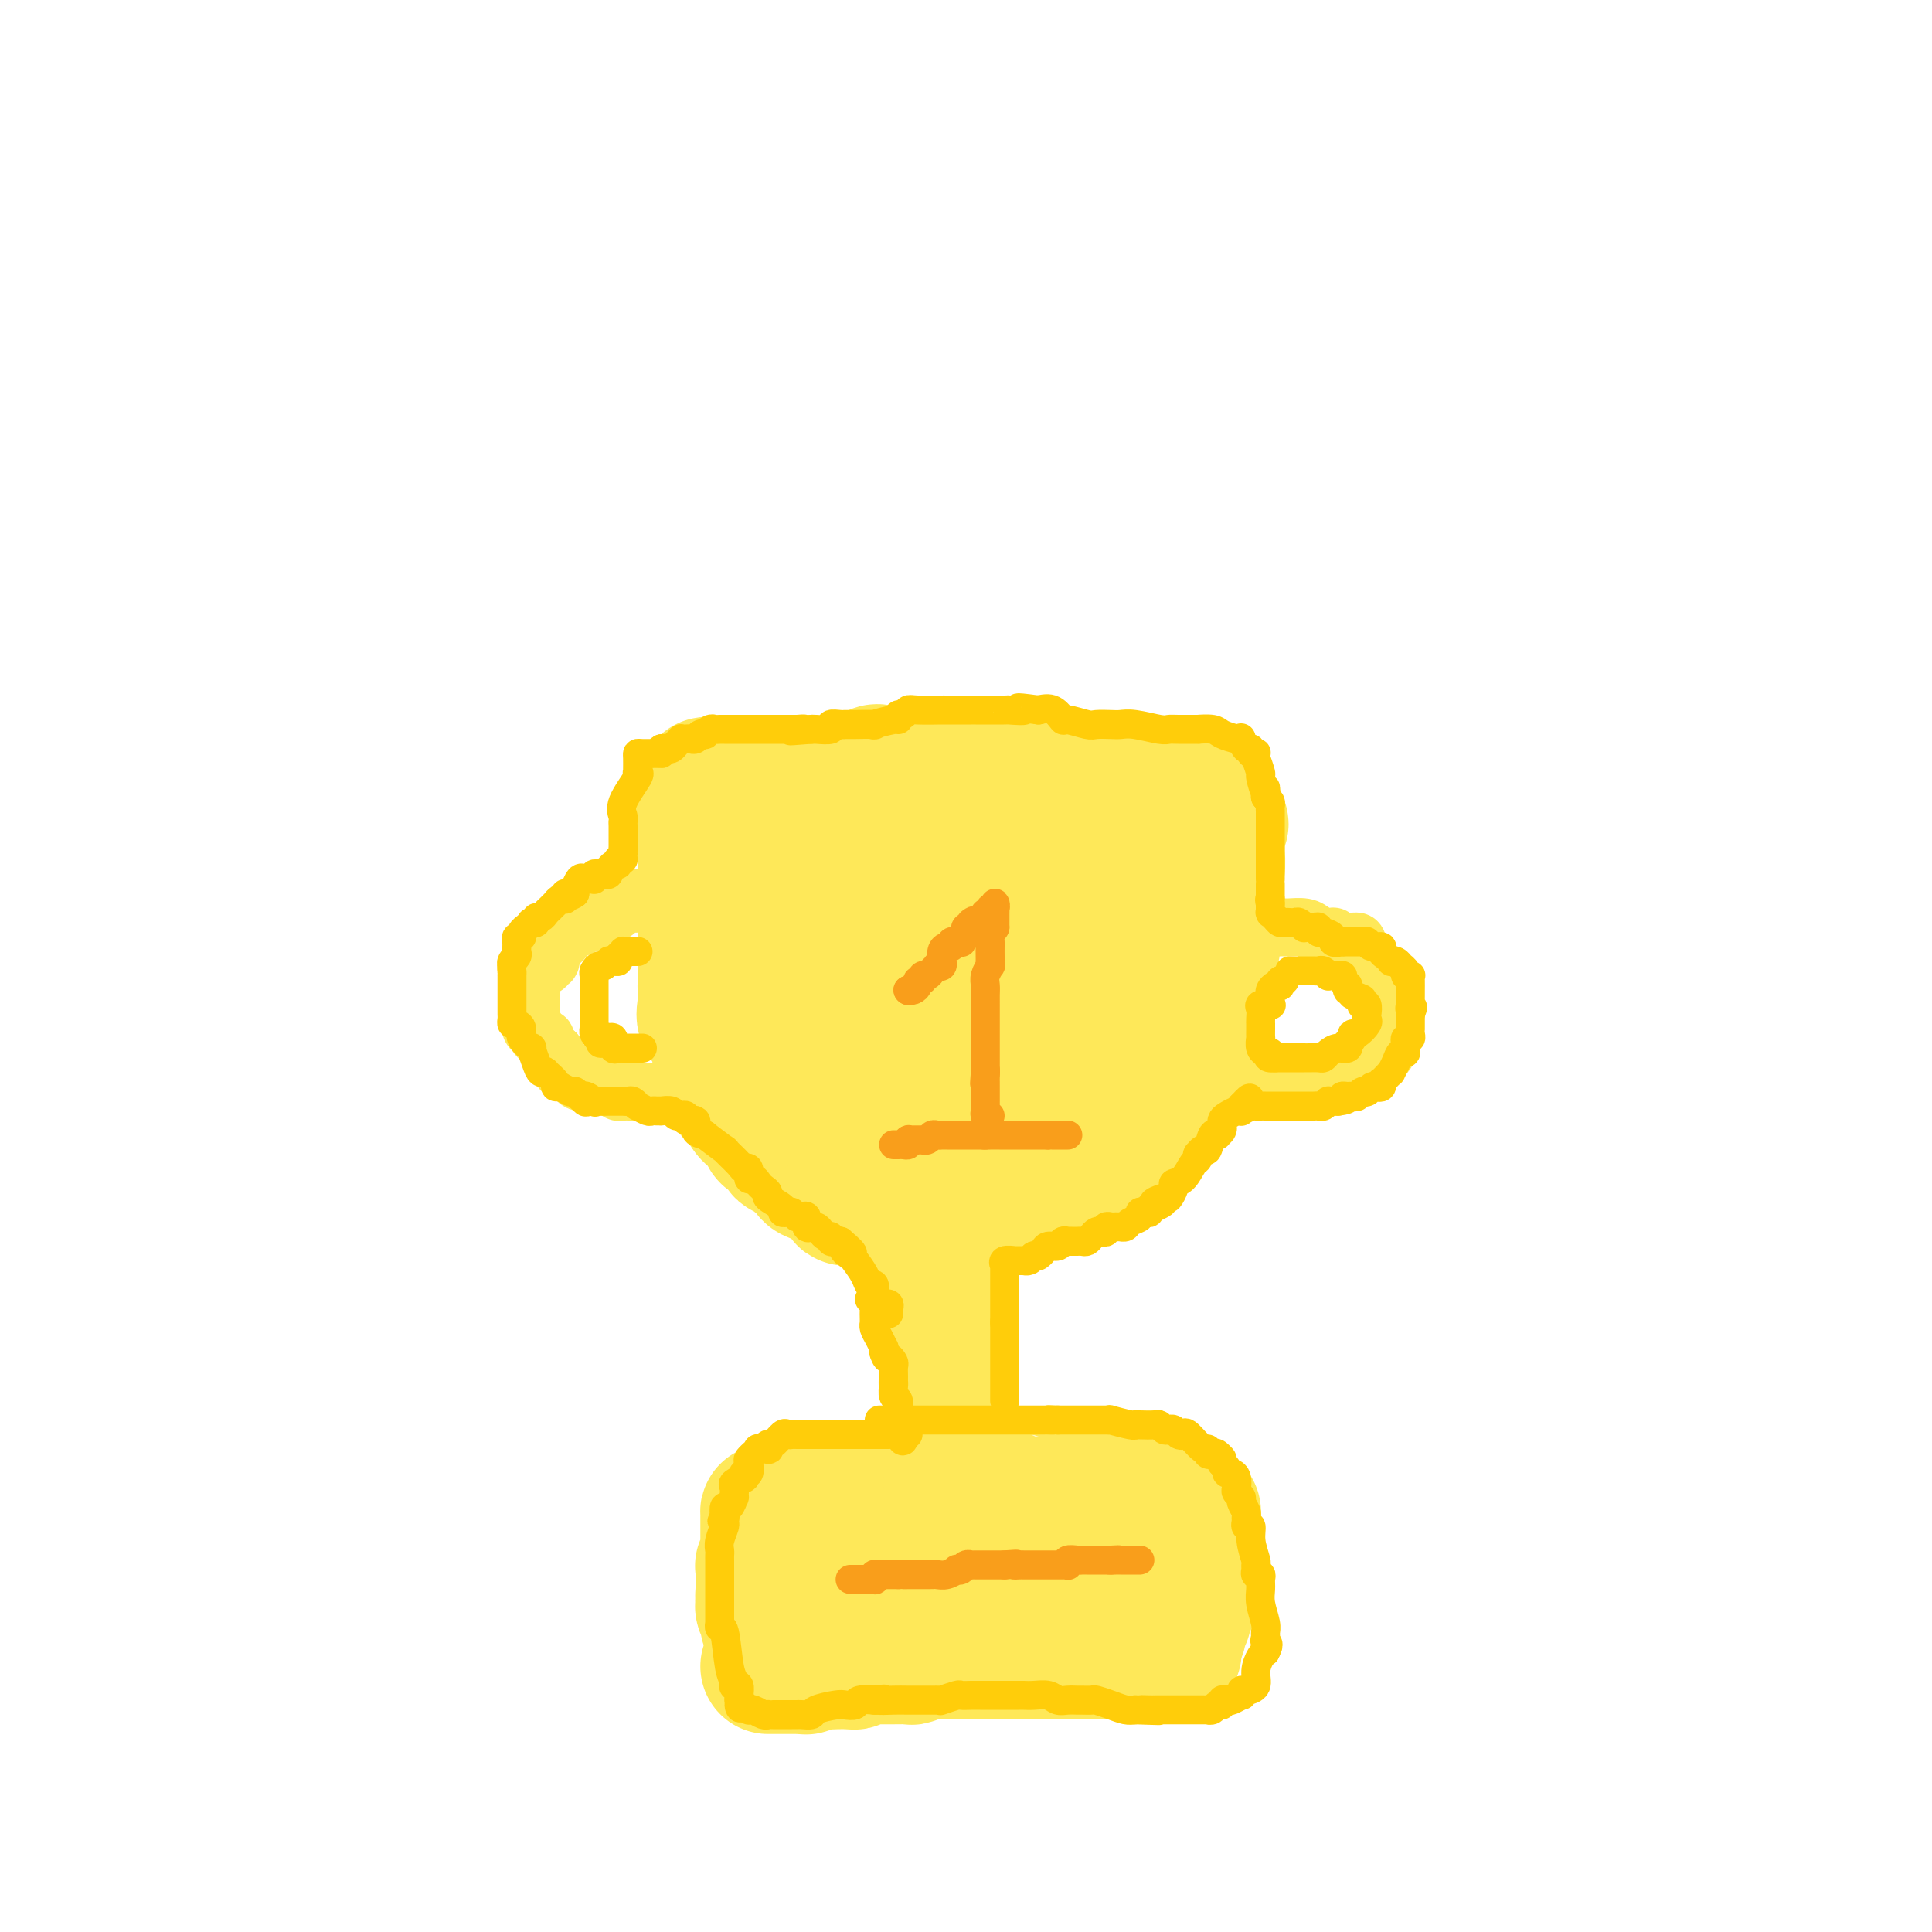 <svg viewBox='0 0 400 400' version='1.1' xmlns='http://www.w3.org/2000/svg' xmlns:xlink='http://www.w3.org/1999/xlink'><g fill='none' stroke='#FEE859' stroke-width='28' stroke-linecap='round' stroke-linejoin='round'><path d='M160,314c0.786,0.030 1.572,0.061 2,0c0.428,-0.061 0.497,-0.212 1,0c0.503,0.212 1.441,0.789 2,1c0.559,0.211 0.740,0.057 1,0c0.260,-0.057 0.600,-0.015 1,0c0.400,0.015 0.860,0.004 1,0c0.140,-0.004 -0.039,-0.001 0,0c0.039,0.001 0.297,0.000 1,0c0.703,-0.000 1.852,-0.000 3,0'/><path d='M172,315c1.705,0.381 -0.034,0.834 0,1c0.034,0.166 1.841,0.044 3,0c1.159,-0.044 1.670,-0.012 2,0c0.330,0.012 0.480,0.003 1,0c0.520,-0.003 1.411,-0.001 2,0c0.589,0.001 0.878,0.001 1,0c0.122,-0.001 0.078,-0.004 0,0c-0.078,0.004 -0.189,0.015 0,0c0.189,-0.015 0.677,-0.057 1,0c0.323,0.057 0.481,0.211 1,0c0.519,-0.211 1.400,-0.789 2,-1c0.600,-0.211 0.920,-0.057 1,0c0.080,0.057 -0.080,0.015 0,0c0.080,-0.015 0.402,-0.004 1,0c0.598,0.004 1.474,0.001 2,0c0.526,-0.001 0.704,0.001 1,0c0.296,-0.001 0.712,-0.004 1,0c0.288,0.004 0.449,0.015 1,0c0.551,-0.015 1.492,-0.057 2,0c0.508,0.057 0.585,0.211 1,0c0.415,-0.211 1.170,-0.789 2,-1c0.830,-0.211 1.736,-0.057 2,0c0.264,0.057 -0.113,0.015 0,0c0.113,-0.015 0.717,-0.004 1,0c0.283,0.004 0.246,0.001 1,0c0.754,-0.001 2.300,-0.000 3,0c0.700,0.000 0.555,0.000 1,0c0.445,-0.000 1.480,-0.000 2,0c0.520,0.000 0.525,0.000 1,0c0.475,-0.000 1.422,-0.000 2,0c0.578,0.000 0.789,0.000 1,0'/><path d='M211,314c6.293,-0.156 2.526,-0.046 1,0c-1.526,0.046 -0.812,0.026 0,0c0.812,-0.026 1.723,-0.060 2,0c0.277,0.060 -0.080,0.212 0,0c0.080,-0.212 0.597,-0.789 1,-1c0.403,-0.211 0.690,-0.057 1,0c0.310,0.057 0.641,0.015 1,0c0.359,-0.015 0.746,-0.004 1,0c0.254,0.004 0.375,0.001 1,0c0.625,-0.001 1.754,-0.000 2,0c0.246,0.000 -0.391,0.000 0,0c0.391,-0.000 1.809,-0.000 3,0c1.191,0.000 2.154,0.000 3,0c0.846,-0.000 1.576,-0.000 2,0c0.424,0.000 0.544,0.000 1,0c0.456,-0.000 1.249,-0.000 2,0c0.751,0.000 1.459,0.000 2,0c0.541,-0.000 0.916,-0.000 1,0c0.084,0.000 -0.123,0.000 0,0c0.123,-0.000 0.577,-0.000 1,0c0.423,0.000 0.816,0.001 1,0c0.184,-0.001 0.158,-0.004 0,0c-0.158,0.004 -0.450,0.015 0,0c0.450,-0.015 1.640,-0.057 2,0c0.360,0.057 -0.111,0.211 0,0c0.111,-0.211 0.803,-0.789 1,-1c0.197,-0.211 -0.101,-0.057 0,0c0.101,0.057 0.600,0.016 1,0c0.400,-0.016 0.700,-0.008 1,0'/><path d='M242,312c5.034,-0.308 2.119,-0.079 1,0c-1.119,0.079 -0.441,0.007 0,0c0.441,-0.007 0.644,0.051 1,0c0.356,-0.051 0.866,-0.210 1,0c0.134,0.210 -0.108,0.791 0,1c0.108,0.209 0.565,0.048 1,0c0.435,-0.048 0.849,0.018 1,0c0.151,-0.018 0.041,-0.120 0,0c-0.041,0.120 -0.011,0.461 0,1c0.011,0.539 0.003,1.276 0,2c-0.003,0.724 -0.001,1.437 0,2c0.001,0.563 0.000,0.978 0,1c-0.000,0.022 -0.000,-0.347 0,0c0.000,0.347 0.000,1.412 0,2c-0.000,0.588 -0.000,0.700 0,1c0.000,0.300 0.001,0.788 0,1c-0.001,0.212 -0.004,0.148 0,0c0.004,-0.148 0.015,-0.380 0,0c-0.015,0.380 -0.057,1.374 0,2c0.057,0.626 0.211,0.886 0,1c-0.211,0.114 -0.789,0.082 -1,0c-0.211,-0.082 -0.057,-0.214 0,0c0.057,0.214 0.016,0.776 0,1c-0.016,0.224 -0.008,0.112 0,0'/><path d='M246,327c-0.155,2.128 -0.042,0.948 0,1c0.042,0.052 0.012,1.335 0,2c-0.012,0.665 -0.007,0.713 0,1c0.007,0.287 0.016,0.812 0,1c-0.016,0.188 -0.057,0.039 0,0c0.057,-0.039 0.212,0.032 0,0c-0.212,-0.032 -0.793,-0.167 -1,0c-0.207,0.167 -0.041,0.637 0,1c0.041,0.363 -0.041,0.619 0,1c0.041,0.381 0.207,0.886 0,1c-0.207,0.114 -0.788,-0.163 -1,0c-0.212,0.163 -0.056,0.765 0,1c0.056,0.235 0.011,0.101 0,0c-0.011,-0.101 0.012,-0.171 0,0c-0.012,0.171 -0.059,0.582 0,1c0.059,0.418 0.223,0.844 0,1c-0.223,0.156 -0.834,0.042 -1,0c-0.166,-0.042 0.114,-0.011 0,0c-0.114,0.011 -0.622,0.003 -1,0c-0.378,-0.003 -0.627,-0.001 -1,0c-0.373,0.001 -0.870,0.000 -1,0c-0.130,-0.000 0.106,-0.000 0,0c-0.106,0.000 -0.553,0.000 -1,0'/><path d='M239,338c-0.937,0.307 -0.778,0.075 -1,0c-0.222,-0.075 -0.823,0.008 -1,0c-0.177,-0.008 0.072,-0.106 0,0c-0.072,0.106 -0.463,0.416 -2,0c-1.537,-0.416 -4.220,-1.560 -5,-2c-0.780,-0.440 0.344,-0.178 0,0c-0.344,0.178 -2.154,0.272 -3,0c-0.846,-0.272 -0.727,-0.909 -1,-1c-0.273,-0.091 -0.938,0.364 -2,0c-1.062,-0.364 -2.522,-1.548 -3,-2c-0.478,-0.452 0.026,-0.174 0,0c-0.026,0.174 -0.580,0.243 -1,0c-0.420,-0.243 -0.704,-0.797 -1,-1c-0.296,-0.203 -0.604,-0.054 -1,0c-0.396,0.054 -0.879,0.015 -1,0c-0.121,-0.015 0.118,-0.004 0,0c-0.118,0.004 -0.595,0.001 -1,0c-0.405,-0.001 -0.737,-0.000 -1,0c-0.263,0.000 -0.456,0.000 -1,0c-0.544,-0.000 -1.440,-0.000 -2,0c-0.560,0.000 -0.784,0.000 -1,0c-0.216,-0.000 -0.424,-0.000 -1,0c-0.576,0.000 -1.520,0.000 -2,0c-0.480,-0.000 -0.496,-0.000 -1,0c-0.504,0.000 -1.497,0.000 -2,0c-0.503,-0.000 -0.517,-0.000 -1,0c-0.483,0.000 -1.436,0.000 -2,0c-0.564,-0.000 -0.739,-0.000 -1,0c-0.261,0.000 -0.609,0.000 -1,0c-0.391,-0.000 -0.826,-0.000 -1,0c-0.174,0.000 -0.087,0.000 0,0'/><path d='M199,332c-3.118,0.000 -1.412,0.000 -1,0c0.412,0.000 -0.471,-0.000 -1,0c-0.529,0.000 -0.705,0.000 -1,0c-0.295,0.000 -0.710,0.000 -1,0c-0.290,0.000 -0.455,-0.000 -1,0c-0.545,0.000 -1.469,0.000 -2,0c-0.531,0.000 -0.667,-0.000 -1,0c-0.333,0.000 -0.863,0.000 -1,0c-0.137,-0.000 0.118,0.000 0,0c-0.118,0.000 -0.611,0.000 -1,0c-0.389,0.000 -0.676,0.000 -1,0c-0.324,0.000 -0.686,0.000 -1,0c-0.314,0.000 -0.582,-0.000 -1,0c-0.418,0.000 -0.988,0.000 -1,0c-0.012,0.000 0.534,-0.000 0,0c-0.534,0.000 -2.150,0.000 -3,0c-0.850,0.000 -0.936,-0.000 -1,0c-0.064,0.000 -0.107,0.000 0,0c0.107,0.000 0.364,-0.000 0,0c-0.364,0.000 -1.351,0.000 -2,0c-0.649,0.000 -0.962,-0.000 -1,0c-0.038,0.000 0.199,0.000 0,0c-0.199,0.000 -0.835,-0.000 -1,0c-0.165,0.000 0.143,0.000 0,0c-0.143,0.000 -0.735,-0.000 -1,0c-0.265,0.000 -0.204,0.000 -1,0c-0.796,0.000 -2.451,-0.000 -3,0c-0.549,0.000 0.007,0.000 0,0c-0.007,0.000 -0.579,-0.000 -1,0c-0.421,0.000 -0.692,0.000 -1,0c-0.308,0.000 -0.654,0.000 -1,0'/><path d='M169,332c-4.880,-0.000 -2.081,-0.000 -1,0c1.081,0.000 0.445,0.000 0,0c-0.445,-0.000 -0.698,-0.000 -1,0c-0.302,0.000 -0.654,0.000 -1,0c-0.346,-0.000 -0.685,-0.001 -1,0c-0.315,0.001 -0.606,0.004 -1,0c-0.394,-0.004 -0.890,-0.016 -1,0c-0.110,0.016 0.168,0.061 0,0c-0.168,-0.061 -0.781,-0.228 -1,0c-0.219,0.228 -0.044,0.850 0,1c0.044,0.150 -0.044,-0.171 0,0c0.044,0.171 0.218,0.834 0,1c-0.218,0.166 -0.829,-0.166 -1,0c-0.171,0.166 0.097,0.830 0,1c-0.097,0.170 -0.561,-0.153 -1,0c-0.439,0.153 -0.853,0.781 -1,1c-0.147,0.219 -0.025,0.030 0,0c0.025,-0.030 -0.046,0.098 0,0c0.046,-0.098 0.208,-0.421 0,-1c-0.208,-0.579 -0.788,-1.413 -1,-2c-0.212,-0.587 -0.057,-0.927 0,-1c0.057,-0.073 0.016,0.122 0,0c-0.016,-0.122 -0.008,-0.561 0,-1'/><path d='M158,331c-0.154,-1.001 -0.037,-1.003 0,-1c0.037,0.003 -0.004,0.012 0,-1c0.004,-1.012 0.054,-3.045 0,-4c-0.054,-0.955 -0.211,-0.833 0,-1c0.211,-0.167 0.788,-0.623 1,-1c0.212,-0.377 0.057,-0.676 0,-1c-0.057,-0.324 -0.015,-0.675 0,-1c0.015,-0.325 0.004,-0.626 0,-1c-0.004,-0.374 -0.001,-0.821 0,-1c0.001,-0.179 0.000,-0.089 0,0c-0.000,0.089 -0.000,0.179 0,0c0.000,-0.179 0.000,-0.626 0,-1c-0.000,-0.374 -0.000,-0.675 0,-1c0.000,-0.325 -0.000,-0.675 0,-1c0.000,-0.325 0.000,-0.627 0,-1c-0.000,-0.373 -0.000,-0.818 0,-1c0.000,-0.182 0.001,-0.101 0,0c-0.001,0.101 -0.003,0.220 0,0c0.003,-0.220 0.011,-0.781 0,-1c-0.011,-0.219 -0.042,-0.097 0,0c0.042,0.097 0.155,0.170 1,0c0.845,-0.170 2.420,-0.584 4,-1c1.580,-0.416 3.166,-0.833 4,-1c0.834,-0.167 0.917,-0.083 1,0'/><path d='M169,311c2.239,-0.536 2.837,-0.876 3,-1c0.163,-0.124 -0.108,-0.033 0,0c0.108,0.033 0.595,0.009 1,0c0.405,-0.009 0.728,-0.003 1,0c0.272,0.003 0.495,0.002 1,0c0.505,-0.002 1.294,-0.004 2,0c0.706,0.004 1.330,0.015 2,0c0.670,-0.015 1.387,-0.057 2,0c0.613,0.057 1.122,0.211 2,0c0.878,-0.211 2.125,-0.789 3,-1c0.875,-0.211 1.379,-0.057 2,0c0.621,0.057 1.360,0.015 2,0c0.640,-0.015 1.182,-0.005 2,0c0.818,0.005 1.912,0.005 3,0c1.088,-0.005 2.170,-0.015 3,0c0.830,0.015 1.409,0.057 2,0c0.591,-0.057 1.195,-0.211 2,0c0.805,0.211 1.813,0.789 3,1c1.187,0.211 2.555,0.057 3,0c0.445,-0.057 -0.031,-0.015 0,0c0.031,0.015 0.570,0.004 1,0c0.430,-0.004 0.750,-0.001 1,0c0.250,0.001 0.431,0.000 1,0c0.569,-0.000 1.526,-0.000 2,0c0.474,0.000 0.465,0.000 1,0c0.535,-0.000 1.615,-0.000 2,0c0.385,0.000 0.076,0.000 1,0c0.924,-0.000 3.083,-0.000 4,0c0.917,0.000 0.593,0.000 1,0c0.407,-0.000 1.545,-0.000 2,0c0.455,0.000 0.228,0.000 0,0'/><path d='M224,310c8.910,-0.155 3.686,-0.041 2,0c-1.686,0.041 0.168,0.011 1,0c0.832,-0.011 0.643,-0.003 1,0c0.357,0.003 1.262,0.001 2,0c0.738,-0.001 1.311,-0.000 2,0c0.689,0.000 1.494,0.000 2,0c0.506,-0.000 0.714,-0.001 1,0c0.286,0.001 0.651,0.004 1,0c0.349,-0.004 0.682,-0.016 1,0c0.318,0.016 0.621,0.060 1,0c0.379,-0.060 0.832,-0.223 1,0c0.168,0.223 0.049,0.831 0,1c-0.049,0.169 -0.029,-0.101 0,0c0.029,0.101 0.067,0.575 0,1c-0.067,0.425 -0.238,0.802 0,1c0.238,0.198 0.887,0.217 1,0c0.113,-0.217 -0.309,-0.671 0,0c0.309,0.671 1.351,2.466 2,3c0.649,0.534 0.906,-0.195 1,0c0.094,0.195 0.025,1.313 0,2c-0.025,0.687 -0.007,0.941 0,1c0.007,0.059 0.002,-0.079 0,0c-0.002,0.079 -0.002,0.373 0,1c0.002,0.627 0.004,1.587 0,2c-0.004,0.413 -0.015,0.278 0,1c0.015,0.722 0.057,2.301 0,3c-0.057,0.699 -0.211,0.517 0,1c0.211,0.483 0.788,1.630 1,2c0.212,0.370 0.061,-0.037 0,0c-0.061,0.037 -0.030,0.519 0,1'/><path d='M244,330c0.310,2.355 0.084,1.244 0,1c-0.084,-0.244 -0.026,0.379 0,1c0.026,0.621 0.021,1.241 0,2c-0.021,0.759 -0.058,1.656 0,2c0.058,0.344 0.212,0.135 0,0c-0.212,-0.135 -0.789,-0.194 -1,0c-0.211,0.194 -0.057,0.643 0,1c0.057,0.357 0.015,0.621 0,1c-0.015,0.379 -0.004,0.871 0,1c0.004,0.129 0.001,-0.105 0,0c-0.001,0.105 -0.000,0.550 0,1c0.000,0.450 -0.000,0.905 0,1c0.000,0.095 0.001,-0.171 0,0c-0.001,0.171 -0.003,0.778 0,1c0.003,0.222 0.011,0.060 0,0c-0.011,-0.060 -0.043,-0.016 0,0c0.043,0.016 0.160,0.004 0,0c-0.160,-0.004 -0.596,-0.001 -1,0c-0.404,0.001 -0.777,0.000 -1,0c-0.223,-0.000 -0.296,-0.000 -1,0c-0.704,0.000 -2.038,0.000 -3,0c-0.962,-0.000 -1.553,-0.000 -2,0c-0.447,0.000 -0.749,0.000 -1,0c-0.251,-0.000 -0.452,-0.000 -1,0c-0.548,0.000 -1.442,0.000 -2,0c-0.558,-0.000 -0.779,-0.000 -1,0'/><path d='M230,342c-1.708,0.000 -0.478,0.000 0,0c0.478,-0.000 0.203,0.000 0,0c-0.203,0.000 -0.334,0.000 -1,0c-0.666,0.000 -1.866,0.000 -3,0c-1.134,0.000 -2.201,0.000 -3,0c-0.799,0.000 -1.331,0.000 -2,0c-0.669,0.000 -1.476,-0.000 -2,0c-0.524,0.000 -0.766,0.000 -1,0c-0.234,0.000 -0.458,0.000 -1,0c-0.542,0.000 -1.400,0.000 -2,0c-0.600,0.000 -0.942,0.000 -1,0c-0.058,0.000 0.168,0.000 0,0c-0.168,0.000 -0.731,0.000 -1,0c-0.269,0.000 -0.243,0.000 -1,0c-0.757,0.000 -2.298,0.000 -3,0c-0.702,0.000 -0.565,0.000 -1,0c-0.435,0.000 -1.441,0.000 -2,0c-0.559,0.000 -0.669,0.000 -1,0c-0.331,0.000 -0.881,0.000 -1,0c-0.119,0.000 0.195,0.000 0,0c-0.195,0.000 -0.897,0.000 -1,0c-0.103,0.000 0.394,0.000 0,0c-0.394,0.000 -1.678,0.000 -2,0c-0.322,0.000 0.317,0.000 0,0c-0.317,0.000 -1.590,0.000 -2,0c-0.410,0.000 0.044,0.000 0,0c-0.044,0.000 -0.586,0.000 -1,0c-0.414,0.000 -0.698,0.000 -1,0c-0.302,0.000 -0.620,0.000 -1,0c-0.380,0.000 -0.823,0.000 -1,0c-0.177,0.000 -0.089,0.000 0,0'/><path d='M195,342c-5.367,0.000 -1.284,0.000 0,0c1.284,-0.000 -0.229,-0.000 -1,0c-0.771,0.000 -0.799,0.000 -1,0c-0.201,-0.000 -0.575,-0.001 -1,0c-0.425,0.001 -0.902,0.004 -1,0c-0.098,-0.004 0.182,-0.015 0,0c-0.182,0.015 -0.826,0.057 -1,0c-0.174,-0.057 0.121,-0.211 0,0c-0.121,0.211 -0.659,0.789 -1,1c-0.341,0.211 -0.486,0.057 -1,0c-0.514,-0.057 -1.398,-0.015 -2,0c-0.602,0.015 -0.921,0.004 -1,0c-0.079,-0.004 0.084,-0.001 0,0c-0.084,0.001 -0.414,0.000 -1,0c-0.586,-0.000 -1.427,-0.000 -2,0c-0.573,0.000 -0.879,-0.000 -1,0c-0.121,0.000 -0.056,0.000 0,0c0.056,-0.000 0.102,-0.001 0,0c-0.102,0.001 -0.352,0.004 -1,0c-0.648,-0.004 -1.693,-0.015 -2,0c-0.307,0.015 0.124,0.057 0,0c-0.124,-0.057 -0.803,-0.211 -1,0c-0.197,0.211 0.088,0.789 0,1c-0.088,0.211 -0.548,0.057 -1,0c-0.452,-0.057 -0.895,-0.015 -1,0c-0.105,0.015 0.129,0.004 0,0c-0.129,-0.004 -0.622,-0.001 -1,0c-0.378,0.001 -0.640,0.000 -1,0c-0.360,-0.000 -0.817,-0.000 -1,0c-0.183,0.000 -0.091,0.000 0,0'/><path d='M172,344c-3.735,0.309 -1.574,0.083 -1,0c0.574,-0.083 -0.439,-0.023 -1,0c-0.561,0.023 -0.672,0.010 -1,0c-0.328,-0.010 -0.875,-0.017 -1,0c-0.125,0.017 0.173,0.057 0,0c-0.173,-0.057 -0.816,-0.211 -1,0c-0.184,0.211 0.092,0.789 0,1c-0.092,0.211 -0.550,0.057 -1,0c-0.450,-0.057 -0.890,-0.015 -1,0c-0.110,0.015 0.110,0.004 0,0c-0.110,-0.004 -0.551,-0.001 -1,0c-0.449,0.001 -0.908,0.000 -1,0c-0.092,-0.000 0.183,-0.000 0,0c-0.183,0.000 -0.823,0.000 -1,0c-0.177,-0.000 0.110,-0.000 0,0c-0.110,0.000 -0.618,0.000 -1,0c-0.382,-0.000 -0.638,-0.000 -1,0c-0.362,0.000 -0.829,0.000 -1,0c-0.171,-0.000 -0.046,-0.000 0,0c0.046,0.000 0.013,0.000 0,0c-0.013,-0.000 -0.007,-0.000 0,0'/><path d='M198,312c0.000,-0.311 0.001,-0.622 0,-1c-0.001,-0.378 -0.003,-0.822 0,-1c0.003,-0.178 0.011,-0.089 0,0c-0.011,0.089 -0.041,0.178 0,0c0.041,-0.178 0.155,-0.622 0,-1c-0.155,-0.378 -0.577,-0.689 -1,-1'/><path d='M197,308c-0.155,-0.803 -0.041,-0.812 0,-1c0.041,-0.188 0.011,-0.556 0,-1c-0.011,-0.444 -0.003,-0.964 0,-1c0.003,-0.036 0.001,0.412 0,0c-0.001,-0.412 -0.000,-1.684 0,-2c0.000,-0.316 0.000,0.322 0,0c-0.000,-0.322 -0.000,-1.606 0,-2c0.000,-0.394 0.000,0.102 0,0c-0.000,-0.102 -0.000,-0.802 0,-1c0.000,-0.198 0.000,0.106 0,0c-0.000,-0.106 -0.000,-0.624 0,-1c0.000,-0.376 0.000,-0.611 0,-1c-0.000,-0.389 -0.000,-0.931 0,-1c0.000,-0.069 0.000,0.336 0,0c-0.000,-0.336 -0.000,-1.414 0,-2c0.000,-0.586 0.000,-0.682 0,-1c-0.000,-0.318 -0.000,-0.860 0,-1c0.000,-0.140 0.000,0.121 0,0c-0.000,-0.121 -0.000,-0.624 0,-1c0.000,-0.376 0.000,-0.627 0,-1c-0.000,-0.373 -0.000,-0.869 0,-1c0.000,-0.131 0.000,0.105 0,0c-0.000,-0.105 -0.000,-0.549 0,-1c0.000,-0.451 -0.000,-0.908 0,-1c0.000,-0.092 -0.000,0.182 0,0c0.000,-0.182 -0.000,-0.818 0,-1c0.000,-0.182 -0.000,0.091 0,0c0.000,-0.091 0.000,-0.545 0,-1'/><path d='M197,286c-0.226,-3.354 -0.793,-0.740 -1,0c-0.207,0.740 -0.056,-0.393 0,-1c0.056,-0.607 0.015,-0.687 0,-1c-0.015,-0.313 -0.004,-0.858 0,-1c0.004,-0.142 0.001,0.121 0,0c-0.001,-0.121 -0.000,-0.624 0,-1c0.000,-0.376 0.000,-0.625 0,-1c-0.000,-0.375 0.000,-0.875 0,-1c-0.000,-0.125 -0.000,0.125 0,0c0.000,-0.125 0.001,-0.626 0,-1c-0.001,-0.374 -0.004,-0.621 0,-1c0.004,-0.379 0.015,-0.889 0,-1c-0.015,-0.111 -0.057,0.176 0,0c0.057,-0.176 0.211,-0.817 0,-1c-0.211,-0.183 -0.789,0.092 -1,0c-0.211,-0.092 -0.057,-0.549 0,-1c0.057,-0.451 0.015,-0.894 0,-1c-0.015,-0.106 -0.004,0.126 0,0c0.004,-0.126 0.001,-0.608 0,-1c-0.001,-0.392 -0.000,-0.693 0,-1c0.000,-0.307 0.000,-0.621 0,-1c-0.000,-0.379 -0.000,-0.823 0,-1c0.000,-0.177 0.000,-0.086 0,0c-0.000,0.086 -0.000,0.167 0,0c0.000,-0.167 0.000,-0.584 0,-1'/><path d='M195,269c-0.309,-2.797 -0.083,-1.289 0,-1c0.083,0.289 0.022,-0.640 0,-1c-0.022,-0.360 -0.006,-0.152 0,0c0.006,0.152 0.002,0.247 0,0c-0.002,-0.247 -0.000,-0.836 0,-1c0.000,-0.164 0.000,0.097 0,0c-0.000,-0.097 -0.000,-0.550 0,-1c0.000,-0.450 0.000,-0.895 0,-1c-0.000,-0.105 -0.000,0.130 0,0c0.000,-0.130 0.000,-0.626 0,-1c-0.000,-0.374 -0.000,-0.625 0,-1c0.000,-0.375 0.000,-0.874 0,-1c-0.000,-0.126 -0.000,0.120 0,0c0.000,-0.120 0.000,-0.607 0,-1c-0.000,-0.393 -0.000,-0.693 0,-1c0.000,-0.307 0.000,-0.621 0,-1c-0.000,-0.379 -0.000,-0.823 0,-1c0.000,-0.177 0.000,-0.089 0,0'/><path d='M195,257c-0.001,-1.808 -0.003,-0.327 0,0c0.003,0.327 0.011,-0.501 0,-1c-0.011,-0.499 -0.040,-0.670 0,-1c0.040,-0.330 0.151,-0.820 0,-1c-0.151,-0.180 -0.562,-0.051 -1,0c-0.438,0.051 -0.902,0.025 -1,0c-0.098,-0.025 0.170,-0.048 0,0c-0.170,0.048 -0.776,0.167 -1,0c-0.224,-0.167 -0.064,-0.619 0,-1c0.064,-0.381 0.032,-0.690 0,-1'/><path d='M192,252c-0.707,-0.775 -0.974,-0.211 -1,0c-0.026,0.211 0.190,0.071 0,0c-0.190,-0.071 -0.787,-0.072 -1,0c-0.213,0.072 -0.042,0.218 0,0c0.042,-0.218 -0.045,-0.798 0,-1c0.045,-0.202 0.223,-0.025 0,0c-0.223,0.025 -0.847,-0.102 -1,0c-0.153,0.102 0.165,0.434 0,0c-0.165,-0.434 -0.814,-1.633 -1,-2c-0.186,-0.367 0.090,0.099 0,0c-0.090,-0.099 -0.546,-0.761 -1,-1c-0.454,-0.239 -0.906,-0.054 -1,0c-0.094,0.054 0.168,-0.022 0,0c-0.168,0.022 -0.767,0.142 -1,0c-0.233,-0.142 -0.099,-0.546 0,-1c0.099,-0.454 0.163,-0.959 0,-1c-0.163,-0.041 -0.552,0.381 -1,0c-0.448,-0.381 -0.955,-1.566 -1,-2c-0.045,-0.434 0.373,-0.117 0,0c-0.373,0.117 -1.535,0.033 -2,0c-0.465,-0.033 -0.232,-0.017 0,0'/><path d='M181,244c-1.718,-1.399 -0.512,-0.896 0,-1c0.512,-0.104 0.331,-0.815 0,-1c-0.331,-0.185 -0.811,0.157 -1,0c-0.189,-0.157 -0.088,-0.811 0,-1c0.088,-0.189 0.163,0.089 0,0c-0.163,-0.089 -0.566,-0.545 -1,-1c-0.434,-0.455 -0.901,-0.910 -1,-1c-0.099,-0.090 0.170,0.183 0,0c-0.170,-0.183 -0.780,-0.824 -1,-1c-0.220,-0.176 -0.049,0.111 0,0c0.049,-0.111 -0.025,-0.621 0,-1c0.025,-0.379 0.150,-0.626 0,-1c-0.150,-0.374 -0.575,-0.874 -1,-1c-0.425,-0.126 -0.849,0.121 -1,0c-0.151,-0.121 -0.029,-0.611 0,-1c0.029,-0.389 -0.034,-0.678 0,-1c0.034,-0.322 0.167,-0.678 0,-1c-0.167,-0.322 -0.633,-0.611 -1,-1c-0.367,-0.389 -0.633,-0.878 -1,-1c-0.367,-0.122 -0.834,0.122 -1,0c-0.166,-0.122 -0.030,-0.609 0,-1c0.030,-0.391 -0.047,-0.684 0,-1c0.047,-0.316 0.219,-0.655 0,-1c-0.219,-0.345 -0.828,-0.697 -1,-1c-0.172,-0.303 0.094,-0.557 0,-1c-0.094,-0.443 -0.547,-1.073 -1,-2c-0.453,-0.927 -0.906,-2.149 -1,-3c-0.094,-0.851 0.171,-1.331 0,-2c-0.171,-0.669 -0.777,-1.526 -1,-2c-0.223,-0.474 -0.064,-0.564 0,-1c0.064,-0.436 0.032,-1.218 0,-2'/><path d='M168,213c-1.952,-4.968 -0.331,-1.889 0,-1c0.331,0.889 -0.629,-0.414 -1,-1c-0.371,-0.586 -0.152,-0.456 0,-1c0.152,-0.544 0.237,-1.761 0,-2c-0.237,-0.239 -0.795,0.501 -1,0c-0.205,-0.501 -0.055,-2.242 0,-3c0.055,-0.758 0.016,-0.532 0,-1c-0.016,-0.468 -0.008,-1.630 0,-2c0.008,-0.370 0.016,0.052 0,0c-0.016,-0.052 -0.057,-0.577 0,-1c0.057,-0.423 0.211,-0.745 0,-1c-0.211,-0.255 -0.789,-0.444 -1,-1c-0.211,-0.556 -0.057,-1.480 0,-2c0.057,-0.520 0.015,-0.635 0,-1c-0.015,-0.365 -0.004,-0.981 0,-1c0.004,-0.019 0.001,0.560 0,0c-0.001,-0.560 -0.000,-2.257 0,-3c0.000,-0.743 0.000,-0.532 0,-1c-0.000,-0.468 -0.000,-1.614 0,-2c0.000,-0.386 0.000,-0.012 0,0c-0.000,0.012 -0.000,-0.340 0,-1c0.000,-0.660 0.000,-1.630 0,-2c-0.000,-0.370 -0.000,-0.140 0,0c0.000,0.140 0.000,0.191 0,0c-0.000,-0.191 -0.000,-0.624 0,-1c0.000,-0.376 0.000,-0.695 0,-1c-0.000,-0.305 -0.000,-0.597 0,-1c0.000,-0.403 0.000,-0.916 0,-1c-0.000,-0.084 -0.000,0.262 0,0c0.000,-0.262 0.000,-1.131 0,-2'/><path d='M165,180c-0.464,-5.268 -0.124,-1.937 0,-1c0.124,0.937 0.033,-0.519 0,-1c-0.033,-0.481 -0.009,0.013 0,0c0.009,-0.013 0.002,-0.533 0,-1c-0.002,-0.467 -0.001,-0.882 0,-1c0.001,-0.118 0.000,0.060 0,0c-0.000,-0.060 -0.000,-0.359 0,-1c0.000,-0.641 0.000,-1.625 0,-2c-0.000,-0.375 -0.000,-0.142 0,0c0.000,0.142 0.000,0.192 0,0c-0.000,-0.192 -0.000,-0.626 0,-1c0.000,-0.374 0.000,-0.689 0,-1c-0.000,-0.311 -0.000,-0.620 0,-1c0.000,-0.380 0.000,-0.833 0,-1c-0.000,-0.167 -0.000,-0.048 0,0c0.000,0.048 0.000,0.024 0,0'/><path d='M165,169c0.393,-1.702 1.376,-0.456 2,0c0.624,0.456 0.888,0.122 1,0c0.112,-0.122 0.071,-0.033 0,0c-0.071,0.033 -0.172,0.009 0,0c0.172,-0.009 0.618,-0.002 1,0c0.382,0.002 0.701,0.001 1,0c0.299,-0.001 0.577,-0.000 1,0c0.423,0.000 0.992,0.000 1,0c0.008,-0.000 -0.544,-0.000 0,0c0.544,0.000 2.183,0.000 3,0c0.817,-0.000 0.810,-0.000 1,0c0.190,0.000 0.575,0.000 1,0c0.425,-0.000 0.888,-0.000 1,0c0.112,0.000 -0.129,0.000 0,0c0.129,-0.000 0.626,-0.000 1,0c0.374,0.000 0.624,0.000 1,0c0.376,-0.000 0.879,-0.000 1,0c0.121,0.000 -0.140,0.000 0,0c0.140,-0.000 0.683,-0.000 1,0c0.317,0.000 0.410,0.000 1,0c0.590,-0.000 1.677,-0.000 2,0c0.323,0.000 -0.120,0.000 0,0c0.120,-0.000 0.802,-0.000 1,0c0.198,0.000 -0.088,0.000 0,0c0.088,-0.000 0.548,-0.000 1,0c0.452,0.000 0.894,0.000 1,0c0.106,0.000 -0.125,0.000 0,0c0.125,0.000 0.607,0.000 1,0c0.393,0.000 0.696,0.000 1,0'/><path d='M190,169c3.844,0.000 0.953,0.000 1,0c0.047,0.000 3.031,0.000 4,0c0.969,0.000 -0.076,0.000 0,0c0.076,0.000 1.273,0.000 2,0c0.727,0.000 0.982,0.000 1,0c0.018,0.000 -0.202,0.000 0,0c0.202,0.000 0.827,0.000 1,0c0.173,0.000 -0.105,0.000 0,0c0.105,0.000 0.595,0.000 1,0c0.405,0.000 0.726,0.000 1,0c0.274,0.000 0.500,0.000 1,0c0.500,0.000 1.273,0.000 2,0c0.727,-0.000 1.408,-0.000 2,0c0.592,0.000 1.095,0.000 2,0c0.905,0.000 2.213,0.000 3,0c0.787,0.000 1.055,0.000 1,0c-0.055,0.000 -0.431,0.000 0,0c0.431,0.000 1.670,0.000 2,0c0.330,0.000 -0.248,0.000 0,0c0.248,0.000 1.322,0.000 2,0c0.678,0.000 0.960,0.000 1,0c0.040,0.000 -0.162,0.000 0,0c0.162,0.000 0.687,0.000 1,0c0.313,0.000 0.413,0.000 1,0c0.587,0.000 1.663,0.000 2,0c0.337,0.000 -0.063,0.000 0,0c0.063,0.000 0.589,0.000 1,0c0.411,0.000 0.705,0.000 1,0'/><path d='M223,169c5.287,-0.000 2.005,-0.000 1,0c-1.005,0.000 0.266,0.000 1,0c0.734,-0.000 0.931,-0.000 1,0c0.069,0.000 0.008,0.000 0,0c-0.008,-0.000 0.035,-0.000 1,0c0.965,0.000 2.851,0.000 4,0c1.149,-0.000 1.561,-0.000 2,0c0.439,0.000 0.905,0.000 1,0c0.095,-0.000 -0.181,-0.001 0,0c0.181,0.001 0.819,0.003 1,0c0.181,-0.003 -0.095,-0.012 0,0c0.095,0.012 0.561,0.044 1,0c0.439,-0.044 0.849,-0.166 1,0c0.151,0.166 0.041,0.619 0,1c-0.041,0.381 -0.015,0.691 0,1c0.015,0.309 0.019,0.618 0,1c-0.019,0.382 -0.060,0.837 0,1c0.060,0.163 0.222,0.033 0,0c-0.222,-0.033 -0.829,0.029 -1,0c-0.171,-0.029 0.094,-0.151 0,0c-0.094,0.151 -0.547,0.576 -1,1'/><path d='M235,174c-0.311,0.951 -0.087,0.829 0,1c0.087,0.171 0.037,0.636 0,1c-0.037,0.364 -0.063,0.626 0,1c0.063,0.374 0.213,0.860 0,1c-0.213,0.140 -0.789,-0.068 -1,0c-0.211,0.068 -0.057,0.410 0,1c0.057,0.590 0.015,1.429 0,2c-0.015,0.571 -0.004,0.874 0,1c0.004,0.126 0.001,0.075 0,0c-0.001,-0.075 0.000,-0.175 0,0c-0.000,0.175 -0.003,0.623 0,1c0.003,0.377 0.011,0.681 0,1c-0.011,0.319 -0.040,0.653 0,1c0.040,0.347 0.151,0.708 0,1c-0.151,0.292 -0.562,0.516 -1,1c-0.438,0.484 -0.901,1.228 -1,2c-0.099,0.772 0.166,1.573 0,2c-0.166,0.427 -0.762,0.482 -1,1c-0.238,0.518 -0.117,1.500 0,2c0.117,0.500 0.228,0.516 0,1c-0.228,0.484 -0.797,1.434 -1,2c-0.203,0.566 -0.041,0.746 0,1c0.041,0.254 -0.041,0.581 0,1c0.041,0.419 0.203,0.931 0,2c-0.203,1.069 -0.772,2.694 -1,3c-0.228,0.306 -0.116,-0.708 0,0c0.116,0.708 0.237,3.138 0,4c-0.237,0.862 -0.833,0.155 -1,0c-0.167,-0.155 0.095,0.241 0,1c-0.095,0.759 -0.548,1.879 -1,3'/><path d='M227,212c-1.239,6.053 -0.336,2.186 0,1c0.336,-1.186 0.106,0.311 0,1c-0.106,0.689 -0.089,0.571 0,1c0.089,0.429 0.249,1.405 0,2c-0.249,0.595 -0.907,0.809 -1,1c-0.093,0.191 0.379,0.360 0,1c-0.379,0.640 -1.608,1.752 -2,3c-0.392,1.248 0.052,2.632 0,3c-0.052,0.368 -0.602,-0.280 -1,0c-0.398,0.280 -0.644,1.488 -1,2c-0.356,0.512 -0.821,0.326 -1,1c-0.179,0.674 -0.071,2.206 0,3c0.071,0.794 0.106,0.851 0,1c-0.106,0.149 -0.354,0.391 -1,1c-0.646,0.609 -1.692,1.584 -2,2c-0.308,0.416 0.120,0.273 0,0c-0.120,-0.273 -0.788,-0.676 -1,0c-0.212,0.676 0.031,2.433 0,3c-0.031,0.567 -0.338,-0.054 -1,0c-0.662,0.054 -1.679,0.784 -2,1c-0.321,0.216 0.055,-0.083 0,0c-0.055,0.083 -0.539,0.547 -1,1c-0.461,0.453 -0.897,0.896 -1,1c-0.103,0.104 0.126,-0.130 0,0c-0.126,0.130 -0.608,0.623 -1,1c-0.392,0.377 -0.693,0.637 -1,1c-0.307,0.363 -0.621,0.828 -1,1c-0.379,0.172 -0.823,0.049 -1,0c-0.177,-0.049 -0.089,-0.025 0,0'/><path d='M208,244c-1.586,0.936 -1.050,0.275 -1,0c0.050,-0.275 -0.387,-0.165 -1,0c-0.613,0.165 -1.402,0.384 -2,1c-0.598,0.616 -1.005,1.629 -1,2c0.005,0.371 0.423,0.099 0,0c-0.423,-0.099 -1.685,-0.027 -2,0c-0.315,0.027 0.319,0.007 0,0c-0.319,-0.007 -1.591,-0.002 -2,0c-0.409,0.002 0.043,0.001 0,0c-0.043,-0.001 -0.582,-0.000 -1,0c-0.418,0.000 -0.715,0.001 -1,0c-0.285,-0.001 -0.559,-0.004 -1,0c-0.441,0.004 -1.049,0.015 -1,0c0.049,-0.015 0.755,-0.055 0,0c-0.755,0.055 -2.970,0.207 -4,0c-1.030,-0.207 -0.874,-0.772 -1,-1c-0.126,-0.228 -0.533,-0.117 -1,0c-0.467,0.117 -0.995,0.241 -1,0c-0.005,-0.241 0.512,-0.848 0,-1c-0.512,-0.152 -2.053,0.152 -3,0c-0.947,-0.152 -1.300,-0.759 -2,-1c-0.700,-0.241 -1.746,-0.116 -2,0c-0.254,0.116 0.283,0.225 0,0c-0.283,-0.225 -1.385,-0.782 -2,-1c-0.615,-0.218 -0.742,-0.096 -1,0c-0.258,0.096 -0.646,0.167 -1,0c-0.354,-0.167 -0.672,-0.570 -1,-1c-0.328,-0.430 -0.665,-0.885 -1,-1c-0.335,-0.115 -0.667,0.110 -1,0c-0.333,-0.110 -0.666,-0.555 -1,-1'/><path d='M173,240c-3.040,-1.022 -1.641,-0.077 -1,0c0.641,0.077 0.525,-0.715 0,-1c-0.525,-0.285 -1.460,-0.062 -2,0c-0.540,0.062 -0.684,-0.036 -1,0c-0.316,0.036 -0.802,0.208 -1,0c-0.198,-0.208 -0.108,-0.794 0,-1c0.108,-0.206 0.235,-0.031 0,0c-0.235,0.031 -0.833,-0.083 -1,0c-0.167,0.083 0.096,0.363 0,0c-0.096,-0.363 -0.551,-1.369 -1,-2c-0.449,-0.631 -0.891,-0.889 -1,-1c-0.109,-0.111 0.115,-0.076 0,0c-0.115,0.076 -0.570,0.193 -1,0c-0.430,-0.193 -0.836,-0.696 -1,-1c-0.164,-0.304 -0.085,-0.408 0,-1c0.085,-0.592 0.177,-1.672 0,-2c-0.177,-0.328 -0.622,0.095 -1,0c-0.378,-0.095 -0.689,-0.707 -1,-1c-0.311,-0.293 -0.624,-0.268 -1,-1c-0.376,-0.732 -0.817,-2.220 -1,-3c-0.183,-0.780 -0.109,-0.853 0,-1c0.109,-0.147 0.254,-0.368 0,-1c-0.254,-0.632 -0.905,-1.675 -1,-2c-0.095,-0.325 0.367,0.068 0,0c-0.367,-0.068 -1.562,-0.595 -2,-1c-0.438,-0.405 -0.118,-0.686 0,-1c0.118,-0.314 0.034,-0.661 0,-1c-0.034,-0.339 -0.017,-0.669 0,-1'/><path d='M156,218c-1.309,-2.326 -1.083,-0.640 -1,0c0.083,0.640 0.023,0.233 0,0c-0.023,-0.233 -0.010,-0.291 0,-1c0.010,-0.709 0.018,-2.070 0,-3c-0.018,-0.930 -0.061,-1.428 0,-2c0.061,-0.572 0.228,-1.219 0,-2c-0.228,-0.781 -0.849,-1.697 -1,-2c-0.151,-0.303 0.170,0.005 0,0c-0.170,-0.005 -0.830,-0.324 -1,-1c-0.170,-0.676 0.151,-1.708 0,-2c-0.151,-0.292 -0.772,0.156 -1,0c-0.228,-0.156 -0.061,-0.916 0,-2c0.061,-1.084 0.016,-2.494 0,-3c-0.016,-0.506 -0.004,-0.110 0,0c0.004,0.110 0.001,-0.067 0,-1c-0.001,-0.933 -0.000,-2.621 0,-4c0.000,-1.379 0.000,-2.450 0,-3c-0.000,-0.550 -0.000,-0.580 0,-1c0.000,-0.420 0.000,-1.229 0,-2c-0.000,-0.771 -0.000,-1.503 0,-2c0.000,-0.497 0.000,-0.760 0,-1c-0.000,-0.240 -0.000,-0.458 0,-1c0.000,-0.542 0.000,-1.407 0,-2c-0.000,-0.593 -0.000,-0.914 0,-1c0.000,-0.086 0.000,0.064 0,0c-0.000,-0.064 -0.000,-0.343 0,-1c0.000,-0.657 0.000,-1.692 0,-2c-0.000,-0.308 -0.000,0.109 0,0c0.000,-0.109 0.000,-0.746 0,-1c-0.000,-0.254 -0.000,-0.127 0,0'/><path d='M152,178c-0.619,-6.350 -0.166,-2.226 0,-1c0.166,1.226 0.044,-0.446 0,-1c-0.044,-0.554 -0.012,0.009 0,0c0.012,-0.009 0.002,-0.591 0,-1c-0.002,-0.409 0.003,-0.645 0,-1c-0.003,-0.355 -0.016,-0.830 0,-1c0.016,-0.170 0.061,-0.034 0,0c-0.061,0.034 -0.226,-0.032 0,0c0.226,0.032 0.844,0.162 1,0c0.156,-0.162 -0.151,-0.618 0,-1c0.151,-0.382 0.758,-0.691 1,-1c0.242,-0.309 0.118,-0.619 0,-1c-0.118,-0.381 -0.230,-0.834 0,-1c0.230,-0.166 0.800,-0.044 1,0c0.200,0.044 0.029,0.012 0,0c-0.029,-0.012 0.085,-0.003 0,0c-0.085,0.003 -0.368,0.001 0,0c0.368,-0.001 1.388,-0.000 2,0c0.612,0.000 0.818,0.000 1,0c0.182,-0.000 0.342,-0.000 1,0c0.658,0.000 1.816,0.000 3,0c1.184,-0.000 2.396,-0.000 3,0c0.604,0.000 0.601,0.000 1,0c0.399,-0.000 1.199,-0.000 2,0'/><path d='M168,169c2.044,0.003 0.155,0.011 0,0c-0.155,-0.011 1.426,-0.041 2,0c0.574,0.041 0.143,0.155 1,0c0.857,-0.155 3.003,-0.578 4,-1c0.997,-0.422 0.846,-0.844 1,-1c0.154,-0.156 0.611,-0.046 1,0c0.389,0.046 0.708,0.027 1,0c0.292,-0.027 0.558,-0.064 1,0c0.442,0.064 1.059,0.227 2,0c0.941,-0.227 2.205,-0.844 3,-1c0.795,-0.156 1.120,0.151 2,0c0.880,-0.151 2.316,-0.758 4,-1c1.684,-0.242 3.617,-0.117 5,0c1.383,0.117 2.216,0.228 3,0c0.784,-0.228 1.520,-0.793 2,-1c0.480,-0.207 0.704,-0.055 1,0c0.296,0.055 0.663,0.015 1,0c0.337,-0.015 0.642,-0.004 1,0c0.358,0.004 0.767,0.001 1,0c0.233,-0.001 0.290,-0.000 1,0c0.710,0.000 2.074,0.000 3,0c0.926,-0.000 1.414,-0.000 2,0c0.586,0.000 1.271,0.000 2,0c0.729,-0.000 1.504,-0.000 2,0c0.496,0.000 0.713,0.000 1,0c0.287,-0.000 0.643,-0.000 1,0c0.357,0.000 0.714,0.000 1,0c0.286,-0.000 0.500,-0.000 1,0c0.500,0.000 1.286,0.000 2,0c0.714,-0.000 1.357,-0.000 2,0'/><path d='M222,164c8.435,-0.895 2.522,-0.632 2,0c-0.522,0.632 4.348,1.633 6,2c1.652,0.367 0.088,0.098 0,0c-0.088,-0.098 1.301,-0.026 2,0c0.699,0.026 0.709,0.006 1,0c0.291,-0.006 0.862,0.001 1,0c0.138,-0.001 -0.156,-0.011 0,0c0.156,0.011 0.764,0.042 1,0c0.236,-0.042 0.101,-0.156 0,0c-0.101,0.156 -0.168,0.581 0,1c0.168,0.419 0.571,0.830 1,1c0.429,0.170 0.884,0.097 1,0c0.116,-0.097 -0.109,-0.220 0,0c0.109,0.220 0.550,0.784 1,1c0.450,0.216 0.908,0.086 1,0c0.092,-0.086 -0.183,-0.128 0,0c0.183,0.128 0.823,0.426 1,1c0.177,0.574 -0.110,1.425 0,2c0.110,0.575 0.618,0.875 1,1c0.382,0.125 0.638,0.076 1,0c0.362,-0.076 0.829,-0.178 1,0c0.171,0.178 0.046,0.635 0,1c-0.046,0.365 -0.012,0.637 0,1c0.012,0.363 0.004,0.818 0,1c-0.004,0.182 -0.002,0.091 0,0'/><path d='M243,176c0.606,1.158 0.120,0.552 0,1c-0.120,0.448 0.126,1.951 0,3c-0.126,1.049 -0.622,1.643 -1,2c-0.378,0.357 -0.636,0.477 -1,1c-0.364,0.523 -0.834,1.449 -1,2c-0.166,0.551 -0.028,0.728 0,1c0.028,0.272 -0.053,0.639 0,1c0.053,0.361 0.239,0.714 0,1c-0.239,0.286 -0.904,0.504 -1,1c-0.096,0.496 0.377,1.271 0,2c-0.377,0.729 -1.603,1.414 -2,2c-0.397,0.586 0.034,1.073 0,2c-0.034,0.927 -0.533,2.293 -1,3c-0.467,0.707 -0.902,0.755 -1,1c-0.098,0.245 0.140,0.686 0,1c-0.140,0.314 -0.657,0.501 -1,1c-0.343,0.499 -0.511,1.310 -1,2c-0.489,0.690 -1.299,1.259 -2,2c-0.701,0.741 -1.293,1.654 -2,3c-0.707,1.346 -1.528,3.124 -2,4c-0.472,0.876 -0.594,0.848 -1,1c-0.406,0.152 -1.094,0.482 -2,2c-0.906,1.518 -2.029,4.222 -3,6c-0.971,1.778 -1.791,2.629 -3,4c-1.209,1.371 -2.806,3.263 -4,5c-1.194,1.737 -1.983,3.319 -3,5c-1.017,1.681 -2.262,3.461 -4,6c-1.738,2.539 -3.968,5.837 -5,7c-1.032,1.163 -0.866,0.189 -1,0c-0.134,-0.189 -0.567,0.405 -1,1'/><path d='M200,249c-5.732,8.055 -2.061,2.694 -1,1c1.061,-1.694 -0.488,0.279 -1,1c-0.512,0.721 0.013,0.188 0,0c-0.013,-0.188 -0.565,-0.033 -1,0c-0.435,0.033 -0.754,-0.056 -1,0c-0.246,0.056 -0.419,0.256 -1,0c-0.581,-0.256 -1.569,-0.968 -3,-4c-1.431,-3.032 -3.304,-8.385 -4,-13c-0.696,-4.615 -0.214,-8.494 0,-13c0.214,-4.506 0.162,-9.640 0,-13c-0.162,-3.360 -0.434,-4.945 0,-6c0.434,-1.055 1.573,-1.580 2,-2c0.427,-0.420 0.142,-0.737 0,-1c-0.142,-0.263 -0.142,-0.474 0,-1c0.142,-0.526 0.425,-1.368 1,-2c0.575,-0.632 1.443,-1.055 2,-1c0.557,0.055 0.802,0.589 1,0c0.198,-0.589 0.348,-2.300 1,-3c0.652,-0.700 1.805,-0.387 3,-1c1.195,-0.613 2.431,-2.151 3,-3c0.569,-0.849 0.470,-1.010 1,-1c0.530,0.010 1.687,0.192 2,0c0.313,-0.192 -0.219,-0.756 0,-1c0.219,-0.244 1.190,-0.168 2,0c0.810,0.168 1.459,0.429 2,1c0.541,0.571 0.976,1.452 2,3c1.024,1.548 2.639,3.763 4,5c1.361,1.237 2.468,1.497 3,2c0.532,0.503 0.489,1.251 1,2c0.511,0.749 1.574,1.500 2,2c0.426,0.500 0.213,0.750 0,1'/><path d='M220,202c2.061,2.328 1.213,0.647 0,1c-1.213,0.353 -2.789,2.740 -5,5c-2.211,2.260 -5.055,4.393 -7,6c-1.945,1.607 -2.990,2.688 -4,3c-1.010,0.312 -1.984,-0.145 -3,0c-1.016,0.145 -2.073,0.893 -3,1c-0.927,0.107 -1.724,-0.427 -3,-1c-1.276,-0.573 -3.032,-1.186 -5,-3c-1.968,-1.814 -4.149,-4.830 -5,-6c-0.851,-1.170 -0.371,-0.494 -1,-1c-0.629,-0.506 -2.368,-2.194 -3,-3c-0.632,-0.806 -0.158,-0.729 0,-1c0.158,-0.271 0.001,-0.891 0,-1c-0.001,-0.109 0.154,0.294 0,0c-0.154,-0.294 -0.619,-1.284 0,-2c0.619,-0.716 2.320,-1.160 4,-2c1.680,-0.840 3.338,-2.078 5,-3c1.662,-0.922 3.328,-1.527 4,-2c0.672,-0.473 0.348,-0.813 1,-1c0.652,-0.187 2.278,-0.220 4,0c1.722,0.220 3.539,0.694 5,2c1.461,1.306 2.567,3.442 4,5c1.433,1.558 3.192,2.536 6,7c2.808,4.464 6.666,12.415 8,16c1.334,3.585 0.146,2.805 0,3c-0.146,0.195 0.751,1.364 1,2c0.249,0.636 -0.150,0.737 0,1c0.150,0.263 0.848,0.686 -1,1c-1.848,0.314 -6.242,0.518 -9,0c-2.758,-0.518 -3.879,-1.759 -5,-3'/><path d='M208,226c-3.213,-0.932 -3.745,-2.262 -5,-3c-1.255,-0.738 -3.232,-0.885 -4,-1c-0.768,-0.115 -0.328,-0.197 -1,-1c-0.672,-0.803 -2.456,-2.327 -3,-3c-0.544,-0.673 0.153,-0.494 0,-1c-0.153,-0.506 -1.155,-1.697 -2,-2c-0.845,-0.303 -1.532,0.282 -2,0c-0.468,-0.282 -0.718,-1.429 -1,-2c-0.282,-0.571 -0.597,-0.565 -1,-1c-0.403,-0.435 -0.892,-1.311 -1,-2c-0.108,-0.689 0.167,-1.192 0,-2c-0.167,-0.808 -0.777,-1.922 -1,-3c-0.223,-1.078 -0.060,-2.120 0,-3c0.060,-0.880 0.016,-1.598 0,-2c-0.016,-0.402 -0.005,-0.486 0,-1c0.005,-0.514 0.005,-1.456 0,-2c-0.005,-0.544 -0.016,-0.688 0,-1c0.016,-0.312 0.060,-0.792 0,-1c-0.060,-0.208 -0.222,-0.146 0,0c0.222,0.146 0.829,0.375 1,0c0.171,-0.375 -0.094,-1.354 0,-2c0.094,-0.646 0.547,-0.958 1,-1c0.453,-0.042 0.906,0.185 1,0c0.094,-0.185 -0.171,-0.781 0,-1c0.171,-0.219 0.777,-0.059 1,0c0.223,0.059 0.064,0.017 0,0c-0.064,-0.017 -0.032,-0.008 0,0'/><path d='M191,191c0.368,-0.925 -0.711,-0.739 -1,-1c-0.289,-0.261 0.213,-0.970 0,-1c-0.213,-0.030 -1.140,0.620 -2,0c-0.860,-0.620 -1.654,-2.508 -2,-3c-0.346,-0.492 -0.246,0.414 -1,0c-0.754,-0.414 -2.364,-2.148 -3,-3c-0.636,-0.852 -0.299,-0.820 -1,-1c-0.701,-0.180 -2.439,-0.570 -3,-1c-0.561,-0.430 0.057,-0.900 0,-1c-0.057,-0.100 -0.789,0.169 -1,0c-0.211,-0.169 0.097,-0.777 0,-1c-0.097,-0.223 -0.601,-0.063 -1,0c-0.399,0.063 -0.694,0.028 -1,0c-0.306,-0.028 -0.624,-0.049 -1,0c-0.376,0.049 -0.808,0.168 -1,0c-0.192,-0.168 -0.142,-0.624 -1,1c-0.858,1.624 -2.624,5.328 -4,8c-1.376,2.672 -2.362,4.311 -3,7c-0.638,2.689 -0.929,6.427 -1,9c-0.071,2.573 0.078,3.981 0,5c-0.078,1.019 -0.385,1.649 1,5c1.385,3.351 4.460,9.424 7,14c2.540,4.576 4.545,7.656 7,11c2.455,3.344 5.361,6.951 7,9c1.639,2.049 2.011,2.538 2,3c-0.011,0.462 -0.405,0.897 0,1c0.405,0.103 1.609,-0.126 2,0c0.391,0.126 -0.031,0.607 0,1c0.031,0.393 0.516,0.696 1,1'/><path d='M191,254c2.892,3.994 0.621,0.979 0,0c-0.621,-0.979 0.407,0.077 1,1c0.593,0.923 0.752,1.711 1,2c0.248,0.289 0.584,0.077 1,0c0.416,-0.077 0.910,-0.020 1,0c0.090,0.020 -0.224,0.002 0,0c0.224,-0.002 0.985,0.011 1,0c0.015,-0.011 -0.717,-0.045 -1,0c-0.283,0.045 -0.117,0.169 0,0c0.117,-0.169 0.186,-0.633 0,-1c-0.186,-0.367 -0.628,-0.638 -1,-1c-0.372,-0.362 -0.673,-0.815 -1,-1c-0.327,-0.185 -0.679,-0.102 -1,0c-0.321,0.102 -0.612,0.225 -1,0c-0.388,-0.225 -0.875,-0.796 -1,-1c-0.125,-0.204 0.111,-0.040 0,0c-0.111,0.040 -0.569,-0.042 -1,0c-0.431,0.042 -0.837,0.208 -1,0c-0.163,-0.208 -0.085,-0.792 0,-1c0.085,-0.208 0.178,-0.041 0,0c-0.178,0.041 -0.625,-0.046 -1,0c-0.375,0.046 -0.678,0.223 -1,0c-0.322,-0.223 -0.664,-0.847 -1,-1c-0.336,-0.153 -0.667,0.165 -1,0c-0.333,-0.165 -0.666,-0.814 -1,-1c-0.334,-0.186 -0.667,0.090 -1,0c-0.333,-0.090 -0.667,-0.545 -1,-1'/><path d='M181,249c-2.271,-1.254 -0.450,-0.389 0,0c0.450,0.389 -0.471,0.300 -1,0c-0.529,-0.300 -0.666,-0.813 -1,-1c-0.334,-0.187 -0.864,-0.050 -1,0c-0.136,0.050 0.122,0.012 0,0c-0.122,-0.012 -0.624,0.003 -1,0c-0.376,-0.003 -0.626,-0.024 -1,0c-0.374,0.024 -0.873,0.094 -1,0c-0.127,-0.094 0.119,-0.351 0,-1c-0.119,-0.649 -0.603,-1.690 -1,-2c-0.397,-0.310 -0.706,0.110 -1,0c-0.294,-0.110 -0.573,-0.752 -1,-1c-0.427,-0.248 -1.004,-0.104 -1,0c0.004,0.104 0.588,0.168 0,0c-0.588,-0.168 -2.347,-0.570 -3,-1c-0.653,-0.430 -0.198,-0.890 0,-1c0.198,-0.110 0.141,0.129 0,0c-0.141,-0.129 -0.366,-0.628 -1,-1c-0.634,-0.372 -1.675,-0.619 -2,-1c-0.325,-0.381 0.068,-0.898 0,-1c-0.068,-0.102 -0.595,0.211 -1,0c-0.405,-0.211 -0.687,-0.945 -1,-1c-0.313,-0.055 -0.659,0.571 -1,0c-0.341,-0.571 -0.679,-2.338 -1,-3c-0.321,-0.662 -0.624,-0.219 -1,0c-0.376,0.219 -0.825,0.213 -1,0c-0.175,-0.213 -0.074,-0.635 0,-1c0.074,-0.365 0.123,-0.675 0,-1c-0.123,-0.325 -0.418,-0.664 -1,-1c-0.582,-0.336 -1.452,-0.667 -2,-1c-0.548,-0.333 -0.774,-0.666 -1,-1'/><path d='M155,230c-1.918,-2.423 -0.212,-1.981 0,-2c0.212,-0.019 -1.071,-0.500 -2,-1c-0.929,-0.500 -1.503,-1.019 -2,-2c-0.497,-0.981 -0.918,-2.422 -1,-3c-0.082,-0.578 0.175,-0.291 0,-1c-0.175,-0.709 -0.783,-2.414 -1,-3c-0.217,-0.586 -0.042,-0.054 0,0c0.042,0.054 -0.049,-0.369 0,-1c0.049,-0.631 0.237,-1.470 0,-2c-0.237,-0.530 -0.901,-0.752 -1,-1c-0.099,-0.248 0.366,-0.524 0,-1c-0.366,-0.476 -1.562,-1.154 -2,-2c-0.438,-0.846 -0.117,-1.862 0,-3c0.117,-1.138 0.031,-2.398 0,-3c-0.031,-0.602 -0.008,-0.545 0,-1c0.008,-0.455 0.002,-1.421 0,-2c-0.002,-0.579 -0.001,-0.771 0,-1c0.001,-0.229 0.000,-0.495 0,-1c-0.000,-0.505 -0.000,-1.248 0,-2c0.000,-0.752 0.000,-1.512 0,-2c-0.000,-0.488 -0.000,-0.703 0,-1c0.000,-0.297 0.000,-0.675 0,-1c-0.000,-0.325 -0.000,-0.595 0,-1c0.000,-0.405 0.000,-0.943 0,-1c-0.000,-0.057 -0.000,0.368 0,0c0.000,-0.368 0.000,-1.527 0,-2c-0.000,-0.473 -0.000,-0.259 0,-1c0.000,-0.741 0.000,-2.436 0,-3c-0.000,-0.564 -0.000,0.002 0,0c0.000,-0.002 0.000,-0.572 0,-1c-0.000,-0.428 -0.000,-0.714 0,-1'/><path d='M146,184c-0.000,-4.335 -0.000,-1.672 0,-1c0.000,0.672 0.000,-0.647 0,-1c-0.000,-0.353 -0.000,0.261 0,0c0.000,-0.261 0.000,-1.398 0,-2c-0.000,-0.602 -0.000,-0.671 0,-1c0.000,-0.329 0.000,-0.919 0,-1c-0.000,-0.081 -0.000,0.346 0,0c0.000,-0.346 0.000,-1.465 0,-2c-0.000,-0.535 -0.000,-0.486 0,-1c0.000,-0.514 0.000,-1.591 0,-2c-0.000,-0.409 -0.000,-0.151 0,0c0.000,0.151 0.001,0.195 0,0c-0.001,-0.195 -0.004,-0.630 0,-1c0.004,-0.370 0.015,-0.677 0,-1c-0.015,-0.323 -0.057,-0.664 0,-1c0.057,-0.336 0.212,-0.667 0,-1c-0.212,-0.333 -0.790,-0.667 -1,-1c-0.210,-0.333 -0.053,-0.664 0,-1c0.053,-0.336 0.000,-0.679 0,-1c-0.000,-0.321 0.051,-0.622 0,-1c-0.051,-0.378 -0.206,-0.832 0,-1c0.206,-0.168 0.773,-0.048 1,0c0.227,0.048 0.113,0.024 0,0'/><path d='M146,164c0.178,-3.095 0.622,-0.833 1,0c0.378,0.833 0.691,0.237 1,0c0.309,-0.237 0.615,-0.116 1,0c0.385,0.116 0.848,0.227 1,0c0.152,-0.227 -0.006,-0.793 0,-1c0.006,-0.207 0.177,-0.055 1,0c0.823,0.055 2.297,0.015 3,0c0.703,-0.015 0.635,-0.004 1,0c0.365,0.004 1.163,0.001 2,0c0.837,-0.001 1.712,-0.000 2,0c0.288,0.000 -0.010,0.000 0,0c0.010,-0.000 0.328,-0.000 1,0c0.672,0.000 1.696,0.000 2,0c0.304,-0.000 -0.114,-0.000 0,0c0.114,0.000 0.758,-0.000 1,0c0.242,0.000 0.082,0.000 0,0c-0.082,-0.000 -0.086,-0.000 1,0c1.086,0.000 3.260,0.000 4,0c0.740,-0.000 0.044,-0.000 0,0c-0.044,0.000 0.564,0.001 1,0c0.436,-0.001 0.701,-0.005 1,0c0.299,0.005 0.631,0.017 1,0c0.369,-0.017 0.775,-0.065 1,0c0.225,0.065 0.270,0.242 1,0c0.730,-0.242 2.145,-0.902 3,-1c0.855,-0.098 1.151,0.366 2,0c0.849,-0.366 2.252,-1.562 3,-2c0.748,-0.438 0.840,-0.117 1,0c0.160,0.117 0.389,0.032 1,0c0.611,-0.032 1.603,-0.009 2,0c0.397,0.009 0.198,0.005 0,0'/><path d='M185,160c6.151,-0.619 2.030,-0.166 1,0c-1.030,0.166 1.032,0.044 2,0c0.968,-0.044 0.840,-0.012 1,0c0.160,0.012 0.606,0.003 1,0c0.394,-0.003 0.735,-0.001 1,0c0.265,0.001 0.454,0.000 1,0c0.546,-0.000 1.448,-0.000 2,0c0.552,0.000 0.753,0.000 1,0c0.247,-0.000 0.539,-0.001 1,0c0.461,0.001 1.091,0.004 2,0c0.909,-0.004 2.097,-0.015 3,0c0.903,0.015 1.520,0.056 2,0c0.480,-0.056 0.824,-0.207 1,0c0.176,0.207 0.183,0.774 1,1c0.817,0.226 2.442,0.113 3,0c0.558,-0.113 0.047,-0.226 0,0c-0.047,0.226 0.370,0.792 1,1c0.630,0.208 1.474,0.060 2,0c0.526,-0.060 0.736,-0.030 1,0c0.264,0.030 0.582,0.061 1,0c0.418,-0.061 0.934,-0.212 1,0c0.066,0.212 -0.319,0.789 0,1c0.319,0.211 1.342,0.057 2,0c0.658,-0.057 0.949,-0.016 1,0c0.051,0.016 -0.140,0.008 0,0c0.140,-0.008 0.611,-0.016 1,0c0.389,0.016 0.695,0.057 1,0c0.305,-0.057 0.607,-0.211 1,0c0.393,0.211 0.875,0.788 1,1c0.125,0.212 -0.107,0.061 0,0c0.107,-0.061 0.554,-0.030 1,0'/><path d='M222,164c5.914,0.619 2.200,0.166 1,0c-1.200,-0.166 0.113,-0.044 1,0c0.887,0.044 1.347,0.012 2,0c0.653,-0.012 1.499,-0.003 2,0c0.501,0.003 0.658,0.001 1,0c0.342,-0.001 0.870,-0.000 1,0c0.130,0.000 -0.139,0.000 0,0c0.139,-0.000 0.685,-0.001 1,0c0.315,0.001 0.400,0.004 1,0c0.600,-0.004 1.716,-0.016 2,0c0.284,0.016 -0.263,0.061 0,0c0.263,-0.061 1.336,-0.226 2,0c0.664,0.226 0.920,0.844 2,1c1.080,0.156 2.983,-0.150 4,0c1.017,0.150 1.147,0.757 1,1c-0.147,0.243 -0.571,0.121 0,0c0.571,-0.121 2.138,-0.243 3,0c0.862,0.243 1.019,0.850 1,1c-0.019,0.150 -0.213,-0.157 0,0c0.213,0.157 0.832,0.778 1,1c0.168,0.222 -0.114,0.045 0,0c0.114,-0.045 0.623,0.041 1,0c0.377,-0.041 0.623,-0.208 1,0c0.377,0.208 0.886,0.790 1,1c0.114,0.210 -0.165,0.046 0,0c0.165,-0.046 0.775,0.026 1,0c0.225,-0.026 0.064,-0.150 0,0c-0.064,0.150 -0.032,0.575 0,1'/><path d='M252,170c1.547,0.880 0.415,0.578 0,1c-0.415,0.422 -0.111,1.566 0,2c0.111,0.434 0.030,0.158 0,0c-0.030,-0.158 -0.008,-0.198 0,0c0.008,0.198 0.003,0.635 0,1c-0.003,0.365 -0.005,0.658 0,1c0.005,0.342 0.015,0.733 0,1c-0.015,0.267 -0.057,0.411 0,1c0.057,0.589 0.211,1.625 0,3c-0.211,1.375 -0.789,3.089 -1,5c-0.211,1.911 -0.057,4.017 0,5c0.057,0.983 0.015,0.841 0,1c-0.015,0.159 -0.004,0.617 0,1c0.004,0.383 0.001,0.690 0,1c-0.001,0.310 0.001,0.624 0,1c-0.001,0.376 -0.004,0.816 0,1c0.004,0.184 0.015,0.114 0,0c-0.015,-0.114 -0.057,-0.270 0,0c0.057,0.270 0.211,0.966 0,1c-0.211,0.034 -0.789,-0.593 -1,0c-0.211,0.593 -0.057,2.406 0,3c0.057,0.594 0.015,-0.032 0,0c-0.015,0.032 -0.004,0.724 0,1c0.004,0.276 0.002,0.138 0,0'/><path d='M250,200c-0.762,5.514 -1.668,4.300 -2,4c-0.332,-0.300 -0.089,0.315 0,1c0.089,0.685 0.025,1.441 0,2c-0.025,0.559 -0.010,0.923 0,1c0.010,0.077 0.017,-0.133 0,0c-0.017,0.133 -0.056,0.608 0,1c0.056,0.392 0.208,0.700 0,1c-0.208,0.300 -0.774,0.591 -1,1c-0.226,0.409 -0.111,0.935 0,1c0.111,0.065 0.219,-0.333 0,0c-0.219,0.333 -0.766,1.395 -1,2c-0.234,0.605 -0.154,0.753 0,1c0.154,0.247 0.381,0.595 0,1c-0.381,0.405 -1.370,0.868 -2,1c-0.630,0.132 -0.901,-0.066 -1,0c-0.099,0.066 -0.025,0.398 0,1c0.025,0.602 -0.000,1.475 0,2c0.000,0.525 0.025,0.703 0,1c-0.025,0.297 -0.102,0.714 0,1c0.102,0.286 0.381,0.440 0,1c-0.381,0.560 -1.421,1.526 -2,2c-0.579,0.474 -0.695,0.455 -1,1c-0.305,0.545 -0.799,1.652 -1,2c-0.201,0.348 -0.110,-0.064 0,0c0.110,0.064 0.239,0.606 0,1c-0.239,0.394 -0.848,0.642 -1,1c-0.152,0.358 0.151,0.827 0,1c-0.151,0.173 -0.758,0.049 -1,0c-0.242,-0.049 -0.121,-0.025 0,0'/><path d='M237,231c-1.881,4.630 -0.083,0.705 0,0c0.083,-0.705 -1.550,1.811 -2,3c-0.450,1.189 0.283,1.053 0,1c-0.283,-0.053 -1.582,-0.021 -2,0c-0.418,0.021 0.047,0.030 0,0c-0.047,-0.030 -0.604,-0.100 -1,0c-0.396,0.100 -0.631,0.370 -1,1c-0.369,0.630 -0.873,1.619 -1,2c-0.127,0.381 0.125,0.154 0,0c-0.125,-0.154 -0.625,-0.235 -1,0c-0.375,0.235 -0.625,0.784 -1,1c-0.375,0.216 -0.875,0.097 -1,0c-0.125,-0.097 0.125,-0.171 0,0c-0.125,0.171 -0.625,0.588 -1,1c-0.375,0.412 -0.625,0.818 -1,1c-0.375,0.182 -0.874,0.140 -1,0c-0.126,-0.140 0.121,-0.377 0,0c-0.121,0.377 -0.610,1.369 -1,2c-0.390,0.631 -0.682,0.901 -1,1c-0.318,0.099 -0.664,0.026 -1,0c-0.336,-0.026 -0.663,-0.007 -1,0c-0.337,0.007 -0.683,0.001 -1,0c-0.317,-0.001 -0.606,0.004 -1,0c-0.394,-0.004 -0.894,-0.016 -1,0c-0.106,0.016 0.183,0.060 0,0c-0.183,-0.060 -0.836,-0.223 -1,0c-0.164,0.223 0.162,0.833 0,1c-0.162,0.167 -0.813,-0.109 -1,0c-0.187,0.109 0.089,0.603 0,1c-0.089,0.397 -0.545,0.699 -1,1'/><path d='M214,247c-3.719,2.415 -1.517,0.451 -1,0c0.517,-0.451 -0.653,0.611 -1,1c-0.347,0.389 0.127,0.104 0,0c-0.127,-0.104 -0.857,-0.028 -1,0c-0.143,0.028 0.301,0.006 0,0c-0.301,-0.006 -1.346,0.002 -2,0c-0.654,-0.002 -0.915,-0.016 -1,0c-0.085,0.016 0.006,0.061 0,0c-0.006,-0.061 -0.110,-0.226 0,0c0.110,0.226 0.433,0.845 0,1c-0.433,0.155 -1.622,-0.155 -2,0c-0.378,0.155 0.054,0.774 0,1c-0.054,0.226 -0.593,0.061 -1,0c-0.407,-0.061 -0.683,-0.016 -1,0c-0.317,0.016 -0.677,0.004 -1,0c-0.323,-0.004 -0.611,-0.001 -1,0c-0.389,0.001 -0.879,0.000 -1,0c-0.121,-0.000 0.126,-0.000 0,0c-0.126,0.000 -0.625,0.000 -1,0c-0.375,-0.000 -0.625,-0.000 -1,0c-0.375,0.000 -0.875,0.000 -1,0c-0.125,-0.000 0.124,-0.000 0,0c-0.124,0.000 -0.620,0.000 -1,0c-0.380,-0.000 -0.645,-0.000 -1,0c-0.355,0.000 -0.802,0.000 -1,0c-0.198,-0.000 -0.147,-0.000 0,0c0.147,0.000 0.390,0.000 0,0c-0.390,-0.000 -1.413,-0.000 -2,0c-0.587,0.000 -0.739,0.000 -1,0c-0.261,-0.000 -0.630,-0.000 -1,0'/><path d='M191,250c-3.490,0.448 -0.713,0.067 0,0c0.713,-0.067 -0.636,0.179 -1,0c-0.364,-0.179 0.256,-0.784 0,-1c-0.256,-0.216 -1.389,-0.044 -2,0c-0.611,0.044 -0.700,-0.041 -1,0c-0.300,0.041 -0.812,0.207 -1,0c-0.188,-0.207 -0.050,-0.786 0,-1c0.050,-0.214 0.014,-0.061 0,0c-0.014,0.061 -0.007,0.031 0,0'/></g>
<g fill='none' stroke='#FEE859' stroke-width='12' stroke-linecap='round' stroke-linejoin='round'><path d='M146,226c-0.228,0.000 -0.456,0.000 -1,0c-0.544,0.000 -1.402,-0.000 -2,0c-0.598,0.000 -0.934,0.000 -1,0c-0.066,0.000 0.140,0.000 0,0c-0.140,0.000 -0.625,0.000 -1,0c-0.375,0.000 -0.639,0.000 -1,0c-0.361,0.000 -0.817,0.000 -1,0c-0.183,0.000 -0.091,0.000 0,0'/><path d='M139,226c-1.419,-0.000 -1.465,-0.000 -2,0c-0.535,0.000 -1.559,0.000 -2,0c-0.441,-0.000 -0.299,-0.000 -1,0c-0.701,0.000 -2.245,0.001 -3,0c-0.755,-0.001 -0.722,-0.004 -1,0c-0.278,0.004 -0.867,0.015 -1,0c-0.133,-0.015 0.189,-0.057 0,0c-0.189,0.057 -0.891,0.211 -1,0c-0.109,-0.211 0.374,-0.789 0,-1c-0.374,-0.211 -1.607,-0.056 -2,0c-0.393,0.056 0.053,0.011 0,0c-0.053,-0.011 -0.606,0.011 -1,0c-0.394,-0.011 -0.631,-0.056 -1,0c-0.369,0.056 -0.872,0.212 -1,0c-0.128,-0.212 0.120,-0.792 0,-1c-0.120,-0.208 -0.606,-0.046 -1,0c-0.394,0.046 -0.694,-0.026 -1,0c-0.306,0.026 -0.616,0.150 -1,0c-0.384,-0.150 -0.841,-0.575 -1,-1c-0.159,-0.425 -0.018,-0.849 0,-1c0.018,-0.151 -0.085,-0.029 0,0c0.085,0.029 0.359,-0.033 0,0c-0.359,0.033 -1.350,0.163 -2,0c-0.650,-0.163 -0.959,-0.618 -1,-1c-0.041,-0.382 0.185,-0.690 0,-1c-0.185,-0.310 -0.781,-0.622 -1,-1c-0.219,-0.378 -0.063,-0.822 0,-1c0.063,-0.178 0.031,-0.089 0,0'/><path d='M115,218c-2.174,-1.421 -1.108,-0.972 -1,-1c0.108,-0.028 -0.740,-0.533 -1,-1c-0.260,-0.467 0.070,-0.894 0,-1c-0.070,-0.106 -0.541,0.111 -1,0c-0.459,-0.111 -0.908,-0.550 -1,-1c-0.092,-0.450 0.171,-0.912 0,-1c-0.171,-0.088 -0.778,0.198 -1,0c-0.222,-0.198 -0.059,-0.880 0,-1c0.059,-0.120 0.016,0.322 0,0c-0.016,-0.322 -0.004,-1.408 0,-2c0.004,-0.592 0.001,-0.688 0,-1c-0.001,-0.312 -0.000,-0.839 0,-1c0.000,-0.161 0.000,0.044 0,0c-0.000,-0.044 -0.000,-0.337 0,-1c0.000,-0.663 0.000,-1.697 0,-2c-0.000,-0.303 -0.001,0.126 0,0c0.001,-0.126 0.003,-0.807 0,-1c-0.003,-0.193 -0.011,0.102 0,0c0.011,-0.102 0.040,-0.602 0,-1c-0.040,-0.398 -0.151,-0.694 0,-1c0.151,-0.306 0.562,-0.622 1,-1c0.438,-0.378 0.902,-0.819 1,-1c0.098,-0.181 -0.171,-0.101 0,0c0.171,0.101 0.782,0.225 1,0c0.218,-0.225 0.044,-0.799 0,-1c-0.044,-0.201 0.044,-0.029 0,0c-0.044,0.029 -0.218,-0.085 0,0c0.218,0.085 0.828,0.369 1,0c0.172,-0.369 -0.094,-1.391 0,-2c0.094,-0.609 0.547,-0.804 1,-1'/><path d='M115,196c0.770,-2.106 0.194,-0.370 0,0c-0.194,0.370 -0.006,-0.626 0,-1c0.006,-0.374 -0.171,-0.125 0,0c0.171,0.125 0.691,0.125 1,0c0.309,-0.125 0.408,-0.377 1,-1c0.592,-0.623 1.677,-1.617 2,-2c0.323,-0.383 -0.116,-0.154 0,0c0.116,0.154 0.787,0.234 1,0c0.213,-0.234 -0.033,-0.780 0,-1c0.033,-0.220 0.344,-0.113 1,0c0.656,0.113 1.658,0.233 2,0c0.342,-0.233 0.024,-0.819 0,-1c-0.024,-0.181 0.245,0.043 1,0c0.755,-0.043 1.995,-0.351 3,-1c1.005,-0.649 1.776,-1.637 2,-2c0.224,-0.363 -0.097,-0.101 0,0c0.097,0.101 0.614,0.041 1,0c0.386,-0.041 0.642,-0.064 1,0c0.358,0.064 0.817,0.213 1,0c0.183,-0.213 0.089,-0.789 0,-1c-0.089,-0.211 -0.174,-0.056 0,0c0.174,0.056 0.606,0.015 1,0c0.394,-0.015 0.750,-0.004 1,0c0.250,0.004 0.396,0.001 1,0c0.604,-0.001 1.667,-0.000 2,0c0.333,0.000 -0.064,0.000 0,0c0.064,-0.000 0.590,-0.000 1,0c0.410,0.000 0.705,0.000 1,0'/><path d='M139,186c1.667,-0.167 0.833,-0.083 0,0'/><path d='M256,194c0.135,-0.309 0.270,-0.619 1,-1c0.730,-0.381 2.055,-0.834 3,-1c0.945,-0.166 1.510,-0.044 2,0c0.490,0.044 0.905,0.012 1,0c0.095,-0.012 -0.131,-0.003 0,0c0.131,0.003 0.619,0.000 1,0c0.381,-0.000 0.654,0.003 1,0c0.346,-0.003 0.765,-0.011 1,0c0.235,0.011 0.286,0.041 1,0c0.714,-0.041 2.090,-0.154 3,0c0.910,0.154 1.353,0.576 2,1c0.647,0.424 1.497,0.849 2,1c0.503,0.151 0.660,0.026 1,0c0.340,-0.026 0.862,0.045 1,0c0.138,-0.045 -0.107,-0.208 0,0c0.107,0.208 0.567,0.787 1,1c0.433,0.213 0.838,0.061 1,0c0.162,-0.061 0.081,-0.030 0,0'/><path d='M278,195c1.461,0.464 1.113,0.123 1,0c-0.113,-0.123 0.007,-0.030 0,0c-0.007,0.030 -0.143,-0.003 0,0c0.143,0.003 0.564,0.042 1,0c0.436,-0.042 0.887,-0.165 1,0c0.113,0.165 -0.113,0.619 0,1c0.113,0.381 0.566,0.689 1,1c0.434,0.311 0.849,0.623 1,1c0.151,0.377 0.039,0.817 0,1c-0.039,0.183 -0.004,0.108 0,0c0.004,-0.108 -0.023,-0.251 0,0c0.023,0.251 0.098,0.894 0,1c-0.098,0.106 -0.367,-0.325 0,0c0.367,0.325 1.370,1.407 2,2c0.630,0.593 0.887,0.699 1,1c0.113,0.301 0.083,0.798 0,1c-0.083,0.202 -0.219,0.110 0,0c0.219,-0.110 0.795,-0.237 1,0c0.205,0.237 0.041,0.837 0,1c-0.041,0.163 0.040,-0.111 0,0c-0.040,0.111 -0.203,0.607 0,1c0.203,0.393 0.772,0.684 1,1c0.228,0.316 0.114,0.658 0,1'/><path d='M288,208c1.547,2.024 0.415,0.582 0,0c-0.415,-0.582 -0.111,-0.306 0,0c0.111,0.306 0.030,0.642 0,1c-0.030,0.358 -0.008,0.740 0,1c0.008,0.260 0.002,0.399 0,1c-0.002,0.601 -0.001,1.663 0,2c0.001,0.337 0.001,-0.050 0,0c-0.001,0.050 -0.004,0.538 0,1c0.004,0.462 0.016,0.898 0,1c-0.016,0.102 -0.061,-0.130 0,0c0.061,0.130 0.228,0.623 0,1c-0.228,0.377 -0.850,0.640 -1,1c-0.150,0.360 0.171,0.817 0,1c-0.171,0.183 -0.833,0.090 -1,0c-0.167,-0.090 0.162,-0.178 0,0c-0.162,0.178 -0.814,0.622 -1,1c-0.186,0.378 0.093,0.690 0,1c-0.093,0.310 -0.559,0.619 -1,1c-0.441,0.381 -0.856,0.833 -1,1c-0.144,0.167 -0.015,0.048 0,0c0.015,-0.048 -0.084,-0.024 0,0c0.084,0.024 0.350,0.049 0,0c-0.350,-0.049 -1.316,-0.171 -2,0c-0.684,0.171 -1.085,0.634 -2,1c-0.915,0.366 -2.344,0.634 -3,1c-0.656,0.366 -0.541,0.830 -1,1c-0.459,0.170 -1.494,0.046 -2,0c-0.506,-0.046 -0.482,-0.012 -1,0c-0.518,0.012 -1.576,0.004 -2,0c-0.424,-0.004 -0.212,-0.002 0,0'/><path d='M270,225c-2.448,0.464 -2.067,0.124 -2,0c0.067,-0.124 -0.181,-0.033 -1,0c-0.819,0.033 -2.208,0.009 -3,0c-0.792,-0.009 -0.987,-0.002 -1,0c-0.013,0.002 0.155,0.001 0,0c-0.155,-0.001 -0.632,-0.000 -1,0c-0.368,0.000 -0.628,0.000 -1,0c-0.372,-0.000 -0.856,-0.000 -1,0c-0.144,0.000 0.050,-0.000 0,0c-0.050,0.000 -0.346,0.000 -1,0c-0.654,-0.000 -1.668,-0.000 -2,0c-0.332,0.000 0.017,0.001 0,0c-0.017,-0.001 -0.400,-0.004 -1,0c-0.600,0.004 -1.417,0.015 -2,0c-0.583,-0.015 -0.931,-0.057 -1,0c-0.069,0.057 0.140,0.211 0,0c-0.140,-0.211 -0.629,-0.788 -1,-1c-0.371,-0.212 -0.625,-0.061 -1,0c-0.375,0.061 -0.871,0.030 -1,0c-0.129,-0.030 0.110,-0.060 0,0c-0.110,0.060 -0.568,0.208 -1,0c-0.432,-0.208 -0.838,-0.774 -1,-1c-0.162,-0.226 -0.081,-0.113 0,0'/></g>
<g fill='none' stroke='#F99E1B' stroke-width='6' stroke-linecap='round' stroke-linejoin='round'><path d='M176,327c0.449,-0.000 0.898,-0.000 1,0c0.102,0.000 -0.144,0.001 0,0c0.144,-0.001 0.679,-0.004 1,0c0.321,0.004 0.428,0.015 1,0c0.572,-0.015 1.609,-0.057 2,0c0.391,0.057 0.137,0.211 0,0c-0.137,-0.211 -0.155,-0.789 0,-1c0.155,-0.211 0.485,-0.057 1,0c0.515,0.057 1.216,0.015 2,0c0.784,-0.015 1.653,-0.004 2,0c0.347,0.004 0.174,0.002 0,0'/><path d='M186,326c1.704,-0.155 0.963,-0.041 1,0c0.037,0.041 0.851,0.011 1,0c0.149,-0.011 -0.367,-0.003 0,0c0.367,0.003 1.618,0.001 2,0c0.382,-0.001 -0.105,-0.000 0,0c0.105,0.000 0.801,-0.000 1,0c0.199,0.000 -0.099,0.001 0,0c0.099,-0.001 0.595,-0.004 1,0c0.405,0.004 0.721,0.015 1,0c0.279,-0.015 0.523,-0.056 1,0c0.477,0.056 1.188,0.207 2,0c0.812,-0.207 1.724,-0.774 2,-1c0.276,-0.226 -0.085,-0.113 0,0c0.085,0.113 0.614,0.226 1,0c0.386,-0.226 0.628,-0.793 1,-1c0.372,-0.207 0.873,-0.056 1,0c0.127,0.056 -0.121,0.015 0,0c0.121,-0.015 0.610,-0.004 1,0c0.390,0.004 0.682,0.001 1,0c0.318,-0.001 0.663,-0.000 1,0c0.337,0.000 0.665,0.000 1,0c0.335,-0.000 0.677,-0.000 1,0c0.323,0.000 0.625,0.000 1,0c0.375,-0.000 0.821,-0.000 1,0c0.179,0.000 0.089,0.000 0,0'/><path d='M208,324c3.809,-0.309 2.331,-0.083 2,0c-0.331,0.083 0.485,0.022 1,0c0.515,-0.022 0.730,-0.006 1,0c0.270,0.006 0.597,0.002 1,0c0.403,-0.002 0.882,-0.000 1,0c0.118,0.000 -0.126,0.000 0,0c0.126,-0.000 0.621,-0.000 1,0c0.379,0.000 0.640,0.000 1,0c0.360,-0.000 0.817,-0.000 1,0c0.183,0.000 0.090,0.000 0,0c-0.090,-0.000 -0.178,-0.000 0,0c0.178,0.000 0.623,0.001 1,0c0.377,-0.001 0.688,-0.004 1,0c0.312,0.004 0.626,0.015 1,0c0.374,-0.015 0.807,-0.057 1,0c0.193,0.057 0.145,0.211 0,0c-0.145,-0.211 -0.389,-0.789 0,-1c0.389,-0.211 1.410,-0.057 2,0c0.590,0.057 0.750,0.015 1,0c0.250,-0.015 0.592,-0.004 1,0c0.408,0.004 0.883,0.001 1,0c0.117,-0.001 -0.123,-0.000 0,0c0.123,0.000 0.610,0.000 1,0c0.390,-0.000 0.682,-0.000 1,0c0.318,0.000 0.662,0.000 1,0c0.338,-0.000 0.669,-0.000 1,0'/><path d='M230,323c3.350,-0.155 0.725,-0.041 0,0c-0.725,0.041 0.451,0.011 1,0c0.549,-0.011 0.472,-0.003 1,0c0.528,0.003 1.662,0.001 2,0c0.338,-0.001 -0.119,-0.000 0,0c0.119,0.000 0.815,0.000 1,0c0.185,-0.000 -0.143,-0.000 0,0c0.143,0.000 0.755,0.000 1,0c0.245,-0.000 0.122,-0.000 0,0'/><path d='M188,205c0.000,0.000 0.100,0.100 0.1,0.1'/><path d='M188.1,205.1c-0.050,-0.019 -0.226,-0.116 -0.1,-0.1c0.126,0.016 0.555,0.144 1,0c0.445,-0.144 0.907,-0.560 1,-1c0.093,-0.440 -0.183,-0.905 0,-1c0.183,-0.095 0.824,0.181 1,0c0.176,-0.181 -0.111,-0.819 0,-1c0.111,-0.181 0.622,0.096 1,0c0.378,-0.096 0.623,-0.565 1,-1c0.377,-0.435 0.886,-0.835 1,-1c0.114,-0.165 -0.165,-0.095 0,0c0.165,0.095 0.776,0.215 1,0c0.224,-0.215 0.063,-0.766 0,-1c-0.063,-0.234 -0.027,-0.153 0,0c0.027,0.153 0.045,0.377 0,0c-0.045,-0.377 -0.152,-1.355 0,-2c0.152,-0.645 0.563,-0.957 1,-1c0.437,-0.043 0.901,0.185 1,0c0.099,-0.185 -0.166,-0.782 0,-1c0.166,-0.218 0.763,-0.057 1,0c0.237,0.057 0.115,0.011 0,0c-0.115,-0.011 -0.223,0.012 0,0c0.223,-0.012 0.778,-0.058 1,0c0.222,0.058 0.111,0.222 0,0c-0.111,-0.222 -0.222,-0.830 0,-1c0.222,-0.170 0.778,0.098 1,0c0.222,-0.098 0.111,-0.562 0,-1c-0.111,-0.438 -0.222,-0.849 0,-1c0.222,-0.151 0.778,-0.043 1,0c0.222,0.043 0.111,0.022 0,0'/><path d='M201,192c1.952,-2.254 0.384,-1.339 0,-1c-0.384,0.339 0.418,0.101 1,0c0.582,-0.101 0.945,-0.064 1,0c0.055,0.064 -0.196,0.157 0,0c0.196,-0.157 0.841,-0.563 1,-1c0.159,-0.437 -0.168,-0.906 0,-1c0.168,-0.094 0.830,0.188 1,0c0.170,-0.188 -0.150,-0.846 0,-1c0.150,-0.154 0.772,0.196 1,0c0.228,-0.196 0.061,-0.938 0,-1c-0.061,-0.062 -0.016,0.557 0,1c0.016,0.443 0.004,0.710 0,1c-0.004,0.290 -0.001,0.604 0,1c0.001,0.396 0.000,0.876 0,1c-0.000,0.124 -0.000,-0.107 0,0c0.000,0.107 0.000,0.554 0,1'/><path d='M206,192c-0.226,0.732 -0.793,0.563 -1,1c-0.207,0.437 -0.056,1.480 0,2c0.056,0.520 0.016,0.516 0,1c-0.016,0.484 -0.008,1.456 0,2c0.008,0.544 0.016,0.660 0,1c-0.016,0.340 -0.057,0.906 0,1c0.057,0.094 0.211,-0.283 0,0c-0.211,0.283 -0.789,1.225 -1,2c-0.211,0.775 -0.057,1.384 0,2c0.057,0.616 0.015,1.240 0,2c-0.015,0.760 -0.004,1.656 0,2c0.004,0.344 0.001,0.137 0,0c-0.001,-0.137 -0.000,-0.205 0,0c0.000,0.205 0.000,0.681 0,1c-0.000,0.319 -0.000,0.480 0,1c0.000,0.520 0.000,1.400 0,2c-0.000,0.600 -0.000,0.920 0,1c0.000,0.080 0.000,-0.080 0,0c-0.000,0.080 -0.000,0.399 0,1c0.000,0.601 0.000,1.485 0,2c-0.000,0.515 -0.000,0.662 0,1c0.000,0.338 0.000,0.869 0,1c-0.000,0.131 -0.000,-0.136 0,0c0.000,0.136 0.000,0.676 0,1c-0.000,0.324 -0.000,0.433 0,1c0.000,0.567 0.000,1.590 0,2c-0.000,0.410 -0.000,0.205 0,0'/><path d='M204,222c-0.309,4.593 -0.083,1.077 0,0c0.083,-1.077 0.022,0.285 0,1c-0.022,0.715 -0.006,0.783 0,1c0.006,0.217 0.002,0.584 0,1c-0.002,0.416 -0.000,0.881 0,1c0.000,0.119 0.000,-0.109 0,0c-0.000,0.109 0.000,0.554 0,1c-0.000,0.446 -0.001,0.894 0,1c0.001,0.106 0.004,-0.129 0,0c-0.004,0.129 -0.015,0.623 0,1c0.015,0.377 0.056,0.637 0,1c-0.056,0.363 -0.207,0.828 0,1c0.207,0.172 0.774,0.049 1,0c0.226,-0.049 0.113,-0.025 0,0'/><path d='M185,237c0.445,-0.002 0.890,-0.003 1,0c0.110,0.003 -0.115,0.011 0,0c0.115,-0.011 0.569,-0.041 1,0c0.431,0.041 0.837,0.155 1,0c0.163,-0.155 0.081,-0.577 0,-1'/><path d='M188,236c0.415,-0.155 -0.047,-0.042 0,0c0.047,0.042 0.604,0.012 1,0c0.396,-0.012 0.631,-0.007 1,0c0.369,0.007 0.872,0.016 1,0c0.128,-0.016 -0.119,-0.057 0,0c0.119,0.057 0.605,0.211 1,0c0.395,-0.211 0.698,-0.789 1,-1c0.302,-0.211 0.602,-0.057 1,0c0.398,0.057 0.894,0.015 1,0c0.106,-0.015 -0.179,-0.004 0,0c0.179,0.004 0.822,0.001 1,0c0.178,-0.001 -0.107,-0.000 0,0c0.107,0.000 0.607,0.000 1,0c0.393,-0.000 0.679,-0.000 1,0c0.321,0.000 0.677,0.000 1,0c0.323,-0.000 0.611,-0.000 1,0c0.389,0.000 0.878,0.000 1,0c0.122,-0.000 -0.122,-0.000 0,0c0.122,0.000 0.610,0.000 1,0c0.390,-0.000 0.683,-0.000 1,0c0.317,0.000 0.659,0.000 1,0'/><path d='M204,235c2.443,-0.155 0.550,-0.041 0,0c-0.550,0.041 0.244,0.011 1,0c0.756,-0.011 1.473,-0.003 2,0c0.527,0.003 0.862,0.001 1,0c0.138,-0.001 0.078,-0.000 0,0c-0.078,0.000 -0.175,0.000 0,0c0.175,-0.000 0.621,-0.000 1,0c0.379,0.000 0.689,0.000 1,0c0.311,-0.000 0.622,-0.000 1,0c0.378,0.000 0.823,0.000 1,0c0.177,-0.000 0.085,-0.000 0,0c-0.085,0.000 -0.163,0.000 0,0c0.163,-0.000 0.568,-0.000 1,0c0.432,0.000 0.890,0.000 1,0c0.110,-0.000 -0.128,-0.000 0,0c0.128,0.000 0.622,0.000 1,0c0.378,-0.000 0.640,-0.000 1,0c0.360,0.000 0.817,0.000 1,0c0.183,-0.000 0.091,-0.000 0,0'/><path d='M217,235c2.189,0.000 1.161,0.000 1,0c-0.161,0.000 0.545,0.000 1,0c0.455,0.000 0.658,-0.000 1,0c0.342,0.000 0.824,0.000 1,0c0.176,0.000 0.047,0.000 0,0c-0.047,-0.000 -0.014,0.000 0,0c0.014,0.000 0.007,0.000 0,0'/></g>
<g fill='none' stroke='#FFCD0A' stroke-width='6' stroke-linecap='round' stroke-linejoin='round'><path d='M180,269c0.423,0.362 0.846,0.723 1,1c0.154,0.277 0.041,0.469 0,1c-0.041,0.531 -0.008,1.402 0,2c0.008,0.598 -0.008,0.925 0,1c0.008,0.075 0.041,-0.100 0,0c-0.041,0.100 -0.155,0.474 0,1c0.155,0.526 0.578,1.203 1,2c0.422,0.797 0.845,1.715 1,2c0.155,0.285 0.044,-0.061 0,0c-0.044,0.061 -0.022,0.531 0,1'/><path d='M183,280c0.630,1.876 0.705,1.066 1,1c0.295,-0.066 0.811,0.611 1,1c0.189,0.389 0.049,0.489 0,1c-0.049,0.511 -0.009,1.431 0,2c0.009,0.569 -0.013,0.785 0,1c0.013,0.215 0.060,0.428 0,1c-0.060,0.572 -0.226,1.501 0,2c0.226,0.499 0.845,0.567 1,1c0.155,0.433 -0.154,1.230 0,2c0.154,0.770 0.772,1.513 1,2c0.228,0.487 0.065,0.719 0,1c-0.065,0.281 -0.034,0.611 0,1c0.034,0.389 0.071,0.836 0,1c-0.071,0.164 -0.250,0.044 0,0c0.250,-0.044 0.929,-0.013 1,0c0.071,0.013 -0.464,0.006 -1,0'/><path d='M187,297c0.378,2.630 -0.676,0.705 -1,0c-0.324,-0.705 0.081,-0.189 0,0c-0.081,0.189 -0.649,0.051 -1,0c-0.351,-0.051 -0.486,-0.014 -1,0c-0.514,0.014 -1.409,0.004 -2,0c-0.591,-0.004 -0.879,-0.001 -1,0c-0.121,0.001 -0.074,0.000 0,0c0.074,-0.000 0.174,-0.000 0,0c-0.174,0.000 -0.624,0.000 -1,0c-0.376,-0.000 -0.679,-0.000 -1,0c-0.321,0.000 -0.660,0.000 -1,0c-0.340,-0.000 -0.683,-0.000 -1,0c-0.317,0.000 -0.610,0.000 -1,0c-0.390,-0.000 -0.879,-0.000 -1,0c-0.121,0.000 0.126,0.000 0,0c-0.126,-0.000 -0.625,-0.000 -1,0c-0.375,0.000 -0.625,0.000 -1,0c-0.375,-0.000 -0.874,-0.000 -1,0c-0.126,0.000 0.120,0.000 0,0c-0.120,-0.000 -0.607,-0.000 -1,0c-0.393,0.000 -0.693,0.000 -1,0c-0.307,-0.000 -0.621,-0.000 -1,0c-0.379,0.000 -0.823,0.000 -1,0c-0.177,-0.000 -0.089,-0.000 0,0'/><path d='M168,297c-3.122,-0.000 -1.428,-0.000 -1,0c0.428,0.000 -0.410,0.001 -1,0c-0.590,-0.001 -0.931,-0.002 -1,0c-0.069,0.002 0.132,0.008 0,0c-0.132,-0.008 -0.599,-0.031 -1,0c-0.401,0.031 -0.735,0.117 -1,0c-0.265,-0.117 -0.461,-0.438 -1,0c-0.539,0.438 -1.420,1.634 -2,2c-0.580,0.366 -0.858,-0.099 -1,0c-0.142,0.099 -0.147,0.763 0,1c0.147,0.237 0.447,0.049 0,0c-0.447,-0.049 -1.640,0.043 -2,0c-0.360,-0.043 0.114,-0.220 0,0c-0.114,0.220 -0.814,0.837 -1,1c-0.186,0.163 0.143,-0.129 0,0c-0.143,0.129 -0.757,0.680 -1,1c-0.243,0.320 -0.116,0.411 0,1c0.116,0.589 0.220,1.678 0,2c-0.220,0.322 -0.763,-0.122 -1,0c-0.237,0.122 -0.169,0.811 0,1c0.169,0.189 0.438,-0.123 0,0c-0.438,0.123 -1.584,0.682 -2,1c-0.416,0.318 -0.101,0.395 0,1c0.101,0.605 -0.012,1.737 0,2c0.012,0.263 0.147,-0.342 0,0c-0.147,0.342 -0.578,1.630 -1,2c-0.422,0.370 -0.835,-0.180 -1,0c-0.165,0.180 -0.083,1.090 0,2'/><path d='M150,314c-1.079,2.110 -0.275,0.386 0,0c0.275,-0.386 0.021,0.565 0,1c-0.021,0.435 0.190,0.354 0,1c-0.190,0.646 -0.783,2.018 -1,3c-0.217,0.982 -0.058,1.572 0,2c0.058,0.428 0.016,0.692 0,1c-0.016,0.308 -0.004,0.659 0,1c0.004,0.341 0.001,0.674 0,1c-0.001,0.326 -0.000,0.647 0,1c0.000,0.353 0.000,0.739 0,1c-0.000,0.261 -0.000,0.396 0,1c0.000,0.604 0.000,1.677 0,3c-0.000,1.323 -0.001,2.895 0,4c0.001,1.105 0.003,1.744 0,2c-0.003,0.256 -0.012,0.131 0,0c0.012,-0.131 0.045,-0.267 0,0c-0.045,0.267 -0.170,0.937 0,1c0.170,0.063 0.633,-0.480 1,1c0.367,1.480 0.638,4.983 1,7c0.362,2.017 0.815,2.547 1,3c0.185,0.453 0.102,0.829 0,1c-0.102,0.171 -0.224,0.137 0,0c0.224,-0.137 0.792,-0.377 1,0c0.208,0.377 0.056,1.371 0,2c-0.056,0.629 -0.016,0.894 0,1c0.016,0.106 0.008,0.053 0,0'/><path d='M153,352c0.574,2.563 0.010,1.472 0,1c-0.010,-0.472 0.535,-0.324 1,0c0.465,0.324 0.849,0.823 1,1c0.151,0.177 0.069,0.033 0,0c-0.069,-0.033 -0.124,0.044 0,0c0.124,-0.044 0.428,-0.208 1,0c0.572,0.208 1.414,0.788 2,1c0.586,0.212 0.916,0.057 1,0c0.084,-0.057 -0.080,-0.015 0,0c0.080,0.015 0.403,0.004 1,0c0.597,-0.004 1.468,-0.001 2,0c0.532,0.001 0.724,0.001 1,0c0.276,-0.001 0.634,-0.003 1,0c0.366,0.003 0.739,0.011 1,0c0.261,-0.011 0.412,-0.042 1,0c0.588,0.042 1.615,0.156 2,0c0.385,-0.156 0.128,-0.581 1,-1c0.872,-0.419 2.872,-0.830 4,-1c1.128,-0.170 1.384,-0.098 2,0c0.616,0.098 1.590,0.222 2,0c0.410,-0.222 0.254,-0.792 1,-1c0.746,-0.208 2.393,-0.056 3,0c0.607,0.056 0.173,0.016 0,0c-0.173,-0.016 -0.087,-0.008 0,0'/><path d='M181,352c3.630,-0.464 1.206,-0.124 1,0c-0.206,0.124 1.805,0.033 3,0c1.195,-0.033 1.575,-0.009 3,0c1.425,0.009 3.896,0.003 5,0c1.104,-0.003 0.843,-0.005 1,0c0.157,0.005 0.734,0.015 1,0c0.266,-0.015 0.221,-0.057 0,0c-0.221,0.057 -0.617,0.211 0,0c0.617,-0.211 2.248,-0.789 3,-1c0.752,-0.211 0.625,-0.057 1,0c0.375,0.057 1.253,0.015 2,0c0.747,-0.015 1.365,-0.004 2,0c0.635,0.004 1.287,0.001 2,0c0.713,-0.001 1.486,-0.000 2,0c0.514,0.000 0.770,0.000 1,0c0.230,-0.000 0.436,-0.001 1,0c0.564,0.001 1.488,0.004 2,0c0.512,-0.004 0.612,-0.015 1,0c0.388,0.015 1.064,0.057 2,0c0.936,-0.057 2.134,-0.211 3,0c0.866,0.211 1.402,0.789 2,1c0.598,0.211 1.258,0.056 2,0c0.742,-0.056 1.567,-0.012 2,0c0.433,0.012 0.476,-0.007 1,0c0.524,0.007 1.530,0.041 2,0c0.470,-0.041 0.404,-0.155 1,0c0.596,0.155 1.853,0.580 3,1c1.147,0.420 2.185,0.834 3,1c0.815,0.166 1.408,0.083 2,0'/><path d='M235,354c8.763,0.309 3.672,0.083 2,0c-1.672,-0.083 0.075,-0.022 1,0c0.925,0.022 1.026,0.006 1,0c-0.026,-0.006 -0.181,-0.002 0,0c0.181,0.002 0.696,0.000 1,0c0.304,-0.000 0.397,-0.000 1,0c0.603,0.000 1.716,0.000 2,0c0.284,-0.000 -0.262,-0.000 0,0c0.262,0.000 1.330,-0.000 2,0c0.670,0.000 0.940,0.000 1,0c0.060,-0.000 -0.090,-0.000 0,0c0.090,0.000 0.419,0.001 1,0c0.581,-0.001 1.412,-0.004 2,0c0.588,0.004 0.932,0.016 1,0c0.068,-0.016 -0.140,-0.061 0,0c0.140,0.061 0.629,0.226 1,0c0.371,-0.226 0.623,-0.844 1,-1c0.377,-0.156 0.879,0.150 1,0c0.121,-0.150 -0.139,-0.757 0,-1c0.139,-0.243 0.678,-0.121 1,0c0.322,0.121 0.428,0.243 1,0c0.572,-0.243 1.611,-0.851 2,-1c0.389,-0.149 0.128,0.162 0,0c-0.128,-0.162 -0.122,-0.796 0,-1c0.122,-0.204 0.362,0.023 1,0c0.638,-0.023 1.676,-0.295 2,-1c0.324,-0.705 -0.067,-1.844 0,-3c0.067,-1.156 0.590,-2.330 1,-3c0.410,-0.670 0.705,-0.835 1,-1'/><path d='M262,342c1.082,-1.951 0.286,-1.828 0,-2c-0.286,-0.172 -0.062,-0.640 0,-1c0.062,-0.360 -0.036,-0.611 0,-1c0.036,-0.389 0.207,-0.917 0,-2c-0.207,-1.083 -0.791,-2.720 -1,-4c-0.209,-1.280 -0.042,-2.202 0,-3c0.042,-0.798 -0.042,-1.471 0,-2c0.042,-0.529 0.208,-0.913 0,-1c-0.208,-0.087 -0.792,0.122 -1,0c-0.208,-0.122 -0.041,-0.576 0,-1c0.041,-0.424 -0.045,-0.817 0,-1c0.045,-0.183 0.222,-0.157 0,-1c-0.222,-0.843 -0.845,-2.555 -1,-4c-0.155,-1.445 0.156,-2.624 0,-3c-0.156,-0.376 -0.778,0.050 -1,0c-0.222,-0.050 -0.044,-0.577 0,-1c0.044,-0.423 -0.044,-0.744 0,-1c0.044,-0.256 0.222,-0.449 0,-1c-0.222,-0.551 -0.843,-1.461 -1,-2c-0.157,-0.539 0.151,-0.709 0,-1c-0.151,-0.291 -0.763,-0.704 -1,-1c-0.237,-0.296 -0.101,-0.474 0,-1c0.101,-0.526 0.167,-1.398 0,-2c-0.167,-0.602 -0.567,-0.932 -1,-1c-0.433,-0.068 -0.900,0.126 -1,0c-0.100,-0.126 0.165,-0.572 0,-1c-0.165,-0.428 -0.762,-0.836 -1,-1c-0.238,-0.164 -0.119,-0.082 0,0'/><path d='M253,303c-0.879,-2.178 -0.078,-1.124 0,-1c0.078,0.124 -0.569,-0.682 -1,-1c-0.431,-0.318 -0.648,-0.149 -1,0c-0.352,0.149 -0.840,0.278 -1,0c-0.160,-0.278 0.007,-0.963 0,-1c-0.007,-0.037 -0.187,0.575 -1,0c-0.813,-0.575 -2.259,-2.336 -3,-3c-0.741,-0.664 -0.776,-0.229 -1,0c-0.224,0.229 -0.638,0.254 -1,0c-0.362,-0.254 -0.672,-0.786 -1,-1c-0.328,-0.214 -0.672,-0.110 -1,0c-0.328,0.110 -0.638,0.225 -1,0c-0.362,-0.225 -0.776,-0.791 -1,-1c-0.224,-0.209 -0.257,-0.060 -1,0c-0.743,0.060 -2.194,0.030 -3,0c-0.806,-0.030 -0.965,-0.061 -1,0c-0.035,0.061 0.056,0.212 -1,0c-1.056,-0.212 -3.258,-0.789 -4,-1c-0.742,-0.211 -0.025,-0.057 0,0c0.025,0.057 -0.641,0.015 -1,0c-0.359,-0.015 -0.411,-0.004 -1,0c-0.589,0.004 -1.716,0.001 -2,0c-0.284,-0.001 0.273,-0.000 0,0c-0.273,0.000 -1.378,0.000 -2,0c-0.622,-0.000 -0.761,-0.000 -1,0c-0.239,0.000 -0.580,0.000 -1,0c-0.420,-0.000 -0.921,-0.000 -1,0c-0.079,0.000 0.263,0.000 0,0c-0.263,-0.000 -1.132,-0.000 -2,0'/><path d='M219,294c-3.409,-0.155 -1.433,-0.041 -1,0c0.433,0.041 -0.677,0.011 -1,0c-0.323,-0.011 0.139,-0.003 -1,0c-1.139,0.003 -3.881,0.001 -5,0c-1.119,-0.001 -0.614,-0.000 -1,0c-0.386,0.000 -1.661,0.000 -2,0c-0.339,-0.000 0.260,-0.000 0,0c-0.260,0.000 -1.379,0.000 -2,0c-0.621,-0.000 -0.744,-0.000 -1,0c-0.256,0.000 -0.646,0.000 -1,0c-0.354,-0.000 -0.671,-0.000 -1,0c-0.329,0.000 -0.669,0.000 -1,0c-0.331,-0.000 -0.652,-0.000 -1,0c-0.348,0.000 -0.724,0.000 -1,0c-0.276,-0.000 -0.451,-0.000 -1,0c-0.549,0.000 -1.473,0.000 -2,0c-0.527,-0.000 -0.657,-0.000 -1,0c-0.343,0.000 -0.899,0.000 -1,0c-0.101,-0.000 0.253,-0.000 0,0c-0.253,0.000 -1.114,0.000 -2,0c-0.886,-0.000 -1.795,-0.000 -2,0c-0.205,0.000 0.296,0.000 0,0c-0.296,-0.000 -1.390,0.000 -2,0c-0.610,0.000 -0.738,0.000 -1,0c-0.262,0.000 -0.658,0.000 -1,0c-0.342,0.000 -0.631,0.000 -1,0c-0.369,0.000 -0.820,0.000 -1,0c-0.180,0.000 -0.090,0.000 0,0'/><path d='M185,294c-5.429,0.000 -2.000,0.000 -1,0c1.000,0.000 -0.429,0.000 -1,0c-0.571,0.000 -0.286,0.000 0,0'/><path d='M208,290c0.000,-0.305 0.000,-0.610 0,-1c0.000,-0.390 -0.000,-0.864 0,-1c0.000,-0.136 0.000,0.065 0,0c0.000,-0.065 -0.000,-0.396 0,-1c0.000,-0.604 0.000,-1.480 0,-2c-0.000,-0.520 0.000,-0.686 0,-1c0.000,-0.314 0.000,-0.778 0,-1c0.000,-0.222 0.000,-0.201 0,0c-0.000,0.201 0.000,0.582 0,0c0.000,-0.582 0.000,-2.129 0,-3c0.000,-0.871 0.000,-1.068 0,-1c0.000,0.068 0.000,0.399 0,0c0.000,-0.399 0.000,-1.530 0,-2c0.000,-0.470 0.000,-0.281 0,0c0.000,0.281 0.000,0.652 0,0c0.000,-0.652 -0.000,-2.329 0,-3c0.000,-0.671 0.000,-0.335 0,0'/><path d='M208,274c-0.000,-2.386 -0.000,-0.351 0,0c0.000,0.351 0.000,-0.981 0,-2c-0.000,-1.019 -0.000,-1.726 0,-2c0.000,-0.274 0.000,-0.115 0,0c-0.000,0.115 -0.000,0.185 0,0c0.000,-0.185 0.000,-0.627 0,-1c-0.000,-0.373 -0.000,-0.678 0,-1c0.000,-0.322 0.000,-0.660 0,-1c-0.000,-0.340 -0.000,-0.682 0,-1c0.000,-0.318 0.000,-0.611 0,-1c-0.000,-0.389 -0.000,-0.875 0,-1c0.000,-0.125 0.001,0.111 0,0c-0.001,-0.111 -0.002,-0.569 0,-1c0.002,-0.431 0.009,-0.833 0,-1c-0.009,-0.167 -0.033,-0.097 0,0c0.033,0.097 0.122,0.222 0,0c-0.122,-0.222 -0.454,-0.792 0,-1c0.454,-0.208 1.694,-0.055 2,0c0.306,0.055 -0.321,0.012 0,0c0.321,-0.012 1.591,0.007 2,0c0.409,-0.007 -0.044,-0.040 0,0c0.044,0.040 0.584,0.154 1,0c0.416,-0.154 0.708,-0.577 1,-1'/><path d='M214,260c1.102,-0.111 0.858,0.110 1,0c0.142,-0.110 0.669,-0.551 1,-1c0.331,-0.449 0.466,-0.905 1,-1c0.534,-0.095 1.467,0.171 2,0c0.533,-0.171 0.668,-0.778 1,-1c0.332,-0.222 0.863,-0.060 1,0c0.137,0.060 -0.118,0.017 0,0c0.118,-0.017 0.609,-0.007 1,0c0.391,0.007 0.682,0.012 1,0c0.318,-0.012 0.662,-0.042 1,0c0.338,0.042 0.669,0.156 1,0c0.331,-0.156 0.662,-0.581 1,-1c0.338,-0.419 0.682,-0.830 1,-1c0.318,-0.170 0.610,-0.098 1,0c0.390,0.098 0.879,0.222 1,0c0.121,-0.222 -0.126,-0.792 0,-1c0.126,-0.208 0.626,-0.055 1,0c0.374,0.055 0.624,0.012 1,0c0.376,-0.012 0.879,0.008 1,0c0.121,-0.008 -0.140,-0.044 0,0c0.140,0.044 0.681,0.169 1,0c0.319,-0.169 0.415,-0.633 1,-1c0.585,-0.367 1.659,-0.638 2,-1c0.341,-0.362 -0.049,-0.815 0,-1c0.049,-0.185 0.539,-0.101 1,0c0.461,0.101 0.893,0.220 1,0c0.107,-0.220 -0.112,-0.777 0,-1c0.112,-0.223 0.556,-0.111 1,0'/><path d='M239,250c3.758,-1.705 0.651,-0.968 0,-1c-0.651,-0.032 1.152,-0.833 2,-1c0.848,-0.167 0.742,0.298 1,0c0.258,-0.298 0.882,-1.361 1,-2c0.118,-0.639 -0.269,-0.855 0,-1c0.269,-0.145 1.196,-0.220 2,-1c0.804,-0.780 1.486,-2.266 2,-3c0.514,-0.734 0.859,-0.715 1,-1c0.141,-0.285 0.079,-0.872 0,-1c-0.079,-0.128 -0.175,0.204 0,0c0.175,-0.204 0.622,-0.945 1,-1c0.378,-0.055 0.689,0.574 1,0c0.311,-0.574 0.623,-2.353 1,-3c0.377,-0.647 0.819,-0.163 1,0c0.181,0.163 0.101,0.006 0,0c-0.101,-0.006 -0.224,0.139 0,0c0.224,-0.139 0.794,-0.562 1,-1c0.206,-0.438 0.048,-0.892 0,-1c-0.048,-0.108 0.015,0.129 0,0c-0.015,-0.129 -0.109,-0.623 0,-1c0.109,-0.377 0.422,-0.636 1,-1c0.578,-0.364 1.423,-0.833 2,-1c0.577,-0.167 0.887,-0.031 1,0c0.113,0.031 0.030,-0.043 0,0c-0.030,0.043 -0.008,0.204 0,0c0.008,-0.204 0.002,-0.773 0,-1c-0.002,-0.227 -0.001,-0.114 0,0'/><path d='M257,229c2.963,-3.249 1.371,-0.870 1,0c-0.371,0.870 0.479,0.233 1,0c0.521,-0.233 0.714,-0.062 1,0c0.286,0.062 0.667,0.017 1,0c0.333,-0.017 0.619,-0.004 1,0c0.381,0.004 0.859,0.001 1,0c0.141,-0.001 -0.054,-0.000 0,0c0.054,0.000 0.356,0.000 1,0c0.644,-0.000 1.629,-0.000 2,0c0.371,0.000 0.128,0.000 0,0c-0.128,-0.000 -0.140,0.000 0,0c0.140,-0.000 0.433,-0.000 1,0c0.567,0.000 1.409,0.000 2,0c0.591,-0.000 0.932,-0.000 1,0c0.068,0.000 -0.137,0.001 0,0c0.137,-0.001 0.615,-0.004 1,0c0.385,0.004 0.677,0.015 1,0c0.323,-0.015 0.678,-0.057 1,0c0.322,0.057 0.611,0.211 1,0c0.389,-0.211 0.877,-0.789 1,-1c0.123,-0.211 -0.121,-0.057 0,0c0.121,0.057 0.606,0.016 1,0c0.394,-0.016 0.697,-0.008 1,0'/><path d='M277,228c3.256,-0.381 1.397,-0.833 1,-1c-0.397,-0.167 0.667,-0.049 1,0c0.333,0.049 -0.065,0.027 0,0c0.065,-0.027 0.592,-0.060 1,0c0.408,0.060 0.697,0.213 1,0c0.303,-0.213 0.620,-0.793 1,-1c0.380,-0.207 0.823,-0.042 1,0c0.177,0.042 0.090,-0.040 0,0c-0.090,0.040 -0.182,0.203 0,0c0.182,-0.203 0.636,-0.772 1,-1c0.364,-0.228 0.636,-0.116 1,0c0.364,0.116 0.819,0.237 1,0c0.181,-0.237 0.086,-0.833 0,-1c-0.086,-0.167 -0.164,0.093 0,0c0.164,-0.093 0.568,-0.540 1,-1c0.432,-0.460 0.890,-0.931 1,-1c0.110,-0.069 -0.128,0.266 0,0c0.128,-0.266 0.623,-1.132 1,-2c0.377,-0.868 0.636,-1.739 1,-2c0.364,-0.261 0.833,0.089 1,0c0.167,-0.089 0.031,-0.615 0,-1c-0.031,-0.385 0.044,-0.629 0,-1c-0.044,-0.371 -0.208,-0.869 0,-1c0.208,-0.131 0.788,0.106 1,0c0.212,-0.106 0.057,-0.556 0,-1c-0.057,-0.444 -0.015,-0.882 0,-1c0.015,-0.118 0.004,0.084 0,0c-0.004,-0.084 -0.001,-0.452 0,-1c0.001,-0.548 0.001,-1.274 0,-2'/><path d='M292,210c0.928,-2.478 0.249,-1.174 0,-1c-0.249,0.174 -0.067,-0.783 0,-1c0.067,-0.217 0.018,0.306 0,0c-0.018,-0.306 -0.004,-1.441 0,-2c0.004,-0.559 -0.003,-0.541 0,-1c0.003,-0.459 0.016,-1.394 0,-2c-0.016,-0.606 -0.061,-0.885 0,-1c0.061,-0.115 0.227,-0.068 0,0c-0.227,0.068 -0.848,0.158 -1,0c-0.152,-0.158 0.166,-0.564 0,-1c-0.166,-0.436 -0.814,-0.901 -1,-1c-0.186,-0.099 0.091,0.166 0,0c-0.091,-0.166 -0.550,-0.765 -1,-1c-0.450,-0.235 -0.889,-0.105 -1,0c-0.111,0.105 0.107,0.187 0,0c-0.107,-0.187 -0.540,-0.642 -1,-1c-0.460,-0.358 -0.946,-0.618 -1,-1c-0.054,-0.382 0.326,-0.887 0,-1c-0.326,-0.113 -1.358,0.166 -2,0c-0.642,-0.166 -0.893,-0.777 -1,-1c-0.107,-0.223 -0.070,-0.060 0,0c0.070,0.060 0.173,0.016 0,0c-0.173,-0.016 -0.624,-0.004 -1,0c-0.376,0.004 -0.678,0.001 -1,0c-0.322,-0.001 -0.664,-0.000 -1,0c-0.336,0.000 -0.668,0.000 -1,0c-0.332,-0.000 -0.666,-0.000 -1,0'/><path d='M278,195c-2.015,-0.785 -1.052,-0.248 -1,0c0.052,0.248 -0.808,0.206 -1,0c-0.192,-0.206 0.285,-0.577 0,-1c-0.285,-0.423 -1.333,-0.898 -2,-1c-0.667,-0.102 -0.953,0.169 -1,0c-0.047,-0.169 0.146,-0.776 0,-1c-0.146,-0.224 -0.631,-0.064 -1,0c-0.369,0.064 -0.624,0.031 -1,0c-0.376,-0.031 -0.874,-0.061 -1,0c-0.126,0.061 0.121,0.212 0,0c-0.121,-0.212 -0.610,-0.788 -1,-1c-0.390,-0.212 -0.682,-0.060 -1,0c-0.318,0.060 -0.663,0.026 -1,0c-0.337,-0.026 -0.665,-0.046 -1,0c-0.335,0.046 -0.678,0.157 -1,0c-0.322,-0.157 -0.622,-0.584 -1,-1c-0.378,-0.416 -0.833,-0.823 -1,-1c-0.167,-0.177 -0.045,-0.125 0,0c0.045,0.125 0.013,0.321 0,0c-0.013,-0.321 -0.006,-1.161 0,-2'/><path d='M263,187c-0.309,-0.833 -0.083,-0.917 0,-1c0.083,-0.083 0.022,-0.165 0,0c-0.022,0.165 -0.006,0.577 0,0c0.006,-0.577 0.002,-2.143 0,-3c-0.002,-0.857 -0.000,-1.004 0,-1c0.000,0.004 0.000,0.160 0,0c-0.000,-0.160 -0.000,-0.634 0,-1c0.000,-0.366 0.000,-0.623 0,-1c-0.000,-0.377 -0.000,-0.875 0,-1c0.000,-0.125 0.000,0.121 0,0c-0.000,-0.121 -0.000,-0.610 0,-1c0.000,-0.390 0.000,-0.683 0,-1c-0.000,-0.317 -0.000,-0.659 0,-1c0.000,-0.341 0.000,-0.683 0,-1c-0.000,-0.317 -0.000,-0.610 0,-1c0.000,-0.390 0.000,-0.878 0,-1c-0.000,-0.122 -0.000,0.122 0,0c0.000,-0.122 0.000,-0.610 0,-1c-0.000,-0.390 -0.000,-0.682 0,-1c0.000,-0.318 0.001,-0.663 0,-1c-0.001,-0.337 -0.003,-0.668 0,-1c0.003,-0.332 0.011,-0.666 0,-1c-0.011,-0.334 -0.041,-0.667 0,-1c0.041,-0.333 0.155,-0.667 0,-1c-0.155,-0.333 -0.577,-0.667 -1,-1'/><path d='M262,165c-0.090,-3.451 0.186,-1.078 0,-1c-0.186,0.078 -0.835,-2.141 -1,-3c-0.165,-0.859 0.153,-0.360 0,-1c-0.153,-0.640 -0.777,-2.419 -1,-3c-0.223,-0.581 -0.045,0.036 0,0c0.045,-0.036 -0.043,-0.726 0,-1c0.043,-0.274 0.218,-0.134 0,0c-0.218,0.134 -0.829,0.260 -1,0c-0.171,-0.260 0.097,-0.906 0,-1c-0.097,-0.094 -0.558,0.364 -1,0c-0.442,-0.364 -0.865,-1.551 -1,-2c-0.135,-0.449 0.018,-0.159 0,0c-0.018,0.159 -0.208,0.186 -1,0c-0.792,-0.186 -2.187,-0.586 -3,-1c-0.813,-0.414 -1.044,-0.843 -2,-1c-0.956,-0.157 -2.638,-0.041 -3,0c-0.362,0.041 0.594,0.007 0,0c-0.594,-0.007 -2.740,0.012 -4,0c-1.260,-0.012 -1.635,-0.056 -2,0c-0.365,0.056 -0.721,0.211 -2,0c-1.279,-0.211 -3.481,-0.787 -5,-1c-1.519,-0.213 -2.355,-0.061 -3,0c-0.645,0.061 -1.100,0.032 -2,0c-0.900,-0.032 -2.246,-0.069 -3,0c-0.754,0.069 -0.915,0.242 -2,0c-1.085,-0.242 -3.095,-0.900 -4,-1c-0.905,-0.100 -0.705,0.358 -1,0c-0.295,-0.358 -1.084,-1.531 -2,-2c-0.916,-0.469 -1.958,-0.235 -3,0'/><path d='M215,147c-6.831,-0.928 -3.408,-0.249 -3,0c0.408,0.249 -2.200,0.067 -3,0c-0.800,-0.067 0.207,-0.018 -1,0c-1.207,0.018 -4.628,0.005 -6,0c-1.372,-0.005 -0.697,-0.001 -1,0c-0.303,0.001 -1.586,0.000 -2,0c-0.414,-0.000 0.042,-0.000 0,0c-0.042,0.000 -0.581,-0.000 -1,0c-0.419,0.000 -0.718,0.000 -1,0c-0.282,-0.000 -0.548,-0.001 -1,0c-0.452,0.001 -1.091,0.004 -1,0c0.091,-0.004 0.910,-0.016 0,0c-0.910,0.016 -3.550,0.061 -5,0c-1.450,-0.061 -1.708,-0.228 -2,0c-0.292,0.228 -0.616,0.849 -1,1c-0.384,0.151 -0.827,-0.170 -1,0c-0.173,0.170 -0.076,0.830 0,1c0.076,0.170 0.131,-0.151 -1,0c-1.131,0.151 -3.449,0.772 -4,1c-0.551,0.228 0.666,0.061 0,0c-0.666,-0.061 -3.213,-0.016 -4,0c-0.787,0.016 0.187,0.003 0,0c-0.187,-0.003 -1.536,0.003 -2,0c-0.464,-0.003 -0.044,-0.015 0,0c0.044,0.015 -0.289,0.056 -1,0c-0.711,-0.056 -1.799,-0.211 -2,0c-0.201,0.211 0.484,0.788 0,1c-0.484,0.212 -2.138,0.061 -3,0c-0.862,-0.061 -0.931,-0.030 -1,0'/><path d='M168,151c-7.643,0.619 -3.250,0.166 -2,0c1.250,-0.166 -0.644,-0.044 -1,0c-0.356,0.044 0.826,0.012 0,0c-0.826,-0.012 -3.660,-0.003 -5,0c-1.340,0.003 -1.184,0.001 -1,0c0.184,-0.001 0.397,-0.000 0,0c-0.397,0.000 -1.406,0.000 -2,0c-0.594,-0.000 -0.775,0.000 -1,0c-0.225,-0.000 -0.494,-0.000 -1,0c-0.506,0.000 -1.249,0.000 -2,0c-0.751,-0.000 -1.510,-0.001 -2,0c-0.490,0.001 -0.710,0.004 -1,0c-0.290,-0.004 -0.651,-0.015 -1,0c-0.349,0.015 -0.685,0.056 -1,0c-0.315,-0.056 -0.609,-0.207 -1,0c-0.391,0.207 -0.878,0.774 -1,1c-0.122,0.226 0.122,0.113 0,0c-0.122,-0.113 -0.611,-0.226 -1,0c-0.389,0.226 -0.678,0.792 -1,1c-0.322,0.208 -0.678,0.059 -1,0c-0.322,-0.059 -0.611,-0.026 -1,0c-0.389,0.026 -0.878,0.045 -1,0c-0.122,-0.045 0.122,-0.156 0,0c-0.122,0.156 -0.610,0.578 -1,1c-0.390,0.422 -0.682,0.844 -1,1c-0.318,0.156 -0.662,0.044 -1,0c-0.338,-0.044 -0.669,-0.022 -1,0'/><path d='M137,155c-1.531,0.846 -0.358,0.960 0,1c0.358,0.040 -0.100,0.004 -1,0c-0.900,-0.004 -2.241,0.022 -3,0c-0.759,-0.022 -0.935,-0.093 -1,0c-0.065,0.093 -0.017,0.351 0,1c0.017,0.649 0.004,1.691 0,2c-0.004,0.309 0.002,-0.114 0,0c-0.002,0.114 -0.012,0.765 0,1c0.012,0.235 0.045,0.056 0,0c-0.045,-0.056 -0.170,0.013 0,0c0.170,-0.013 0.634,-0.107 0,1c-0.634,1.107 -2.366,3.415 -3,5c-0.634,1.585 -0.170,2.448 0,3c0.170,0.552 0.046,0.792 0,1c-0.046,0.208 -0.012,0.384 0,1c0.012,0.616 0.003,1.671 0,2c-0.003,0.329 -0.001,-0.069 0,0c0.001,0.069 0.000,0.606 0,1c-0.000,0.394 -0.000,0.644 0,1c0.000,0.356 0.000,0.816 0,1c-0.000,0.184 -0.000,0.092 0,0'/><path d='M129,176c-0.016,1.712 -0.057,0.994 0,1c0.057,0.006 0.212,0.738 0,1c-0.212,0.262 -0.792,0.055 -1,0c-0.208,-0.055 -0.045,0.042 0,0c0.045,-0.042 -0.027,-0.222 0,0c0.027,0.222 0.152,0.848 0,1c-0.152,0.152 -0.580,-0.170 -1,0c-0.420,0.170 -0.833,0.830 -1,1c-0.167,0.170 -0.087,-0.152 0,0c0.087,0.152 0.181,0.776 0,1c-0.181,0.224 -0.637,0.046 -1,0c-0.363,-0.046 -0.632,0.040 -1,0c-0.368,-0.040 -0.834,-0.207 -1,0c-0.166,0.207 -0.034,0.788 0,1c0.034,0.212 -0.032,0.055 0,0c0.032,-0.055 0.163,-0.007 0,0c-0.163,0.007 -0.618,-0.027 -1,0c-0.382,0.027 -0.691,0.115 -1,0c-0.309,-0.115 -0.619,-0.433 -1,0c-0.381,0.433 -0.833,1.617 -1,2c-0.167,0.383 -0.048,-0.033 0,0c0.048,0.033 0.024,0.517 0,1'/><path d='M119,185c-1.997,1.333 -1.989,0.165 -2,0c-0.011,-0.165 -0.041,0.673 0,1c0.041,0.327 0.152,0.143 0,0c-0.152,-0.143 -0.565,-0.246 -1,0c-0.435,0.246 -0.890,0.840 -1,1c-0.110,0.160 0.124,-0.116 0,0c-0.124,0.116 -0.607,0.623 -1,1c-0.393,0.377 -0.698,0.623 -1,1c-0.302,0.377 -0.602,0.885 -1,1c-0.398,0.115 -0.895,-0.161 -1,0c-0.105,0.161 0.183,0.760 0,1c-0.183,0.240 -0.838,0.119 -1,0c-0.162,-0.119 0.168,-0.238 0,0c-0.168,0.238 -0.833,0.833 -1,1c-0.167,0.167 0.166,-0.095 0,0c-0.166,0.095 -0.829,0.548 -1,1c-0.171,0.452 0.150,0.905 0,1c-0.150,0.095 -0.772,-0.168 -1,0c-0.228,0.168 -0.061,0.766 0,1c0.061,0.234 0.017,0.104 0,0c-0.017,-0.104 -0.008,-0.183 0,0c0.008,0.183 0.016,0.627 0,1c-0.016,0.373 -0.057,0.675 0,1c0.057,0.325 0.211,0.675 0,1c-0.211,0.325 -0.788,0.626 -1,1c-0.212,0.374 -0.061,0.821 0,1c0.061,0.179 0.030,0.089 0,0'/><path d='M106,200c-0.155,1.083 -0.041,0.791 0,1c0.041,0.209 0.011,0.921 0,1c-0.011,0.079 -0.003,-0.473 0,0c0.003,0.473 0.001,1.972 0,3c-0.001,1.028 -0.000,1.585 0,2c0.000,0.415 -0.001,0.690 0,1c0.001,0.310 0.003,0.657 0,1c-0.003,0.343 -0.011,0.683 0,1c0.011,0.317 0.039,0.612 0,1c-0.039,0.388 -0.146,0.869 0,1c0.146,0.131 0.546,-0.086 1,0c0.454,0.086 0.962,0.477 1,1c0.038,0.523 -0.394,1.177 0,2c0.394,0.823 1.612,1.815 2,2c0.388,0.185 -0.056,-0.435 0,0c0.056,0.435 0.611,1.927 1,3c0.389,1.073 0.611,1.727 1,2c0.389,0.273 0.945,0.164 1,0c0.055,-0.164 -0.391,-0.383 0,0c0.391,0.383 1.619,1.370 2,2c0.381,0.630 -0.086,0.905 0,1c0.086,0.095 0.726,0.011 1,0c0.274,-0.011 0.183,0.050 0,0c-0.183,-0.050 -0.456,-0.210 0,0c0.456,0.210 1.642,0.791 2,1c0.358,0.209 -0.110,0.046 0,0c0.110,-0.046 0.799,0.026 1,0c0.201,-0.026 -0.085,-0.150 0,0c0.085,0.150 0.543,0.575 1,1'/><path d='M120,227c2.269,2.415 0.940,0.451 1,0c0.060,-0.451 1.507,0.611 2,1c0.493,0.389 0.031,0.104 0,0c-0.031,-0.104 0.369,-0.028 1,0c0.631,0.028 1.492,0.007 2,0c0.508,-0.007 0.661,-0.002 1,0c0.339,0.002 0.864,-0.001 1,0c0.136,0.001 -0.117,0.004 0,0c0.117,-0.004 0.604,-0.016 1,0c0.396,0.016 0.701,0.061 1,0c0.299,-0.061 0.590,-0.226 1,0c0.410,0.226 0.937,0.845 1,1c0.063,0.155 -0.338,-0.155 0,0c0.338,0.155 1.415,0.774 2,1c0.585,0.226 0.679,0.061 1,0c0.321,-0.061 0.869,-0.016 1,0c0.131,0.016 -0.154,0.003 0,0c0.154,-0.003 0.748,0.003 1,0c0.252,-0.003 0.163,-0.015 0,0c-0.163,0.015 -0.399,0.057 0,0c0.399,-0.057 1.432,-0.213 2,0c0.568,0.213 0.672,0.793 1,1c0.328,0.207 0.880,0.040 1,0c0.120,-0.040 -0.194,0.049 0,0c0.194,-0.049 0.894,-0.234 1,0c0.106,0.234 -0.384,0.887 0,1c0.384,0.113 1.642,-0.316 2,0c0.358,0.316 -0.183,1.376 0,2c0.183,0.624 1.092,0.812 2,1'/><path d='M146,235c0.828,0.580 -0.602,-0.471 0,0c0.602,0.471 3.237,2.464 4,3c0.763,0.536 -0.346,-0.384 0,0c0.346,0.384 2.148,2.074 3,3c0.852,0.926 0.753,1.088 1,1c0.247,-0.088 0.839,-0.427 1,0c0.161,0.427 -0.110,1.620 0,2c0.110,0.380 0.601,-0.054 1,0c0.399,0.054 0.707,0.595 1,1c0.293,0.405 0.571,0.672 1,1c0.429,0.328 1.008,0.715 1,1c-0.008,0.285 -0.602,0.468 0,1c0.602,0.532 2.399,1.414 3,2c0.601,0.586 0.006,0.875 0,1c-0.006,0.125 0.577,0.084 1,0c0.423,-0.084 0.687,-0.211 1,0c0.313,0.211 0.676,0.760 1,1c0.324,0.240 0.608,0.170 1,0c0.392,-0.170 0.893,-0.438 1,0c0.107,0.438 -0.178,1.584 0,2c0.178,0.416 0.821,0.101 1,0c0.179,-0.101 -0.106,0.010 0,0c0.106,-0.010 0.602,-0.143 1,0c0.398,0.143 0.698,0.560 1,1c0.302,0.440 0.606,0.902 1,1c0.394,0.098 0.879,-0.170 1,0c0.121,0.170 -0.121,0.776 0,1c0.121,0.224 0.606,0.064 1,0c0.394,-0.064 0.697,-0.032 1,0'/><path d='M174,257c4.506,3.801 1.770,2.305 1,2c-0.770,-0.305 0.424,0.582 1,1c0.576,0.418 0.532,0.368 1,1c0.468,0.632 1.446,1.948 2,3c0.554,1.052 0.682,1.841 1,2c0.318,0.159 0.825,-0.311 1,0c0.175,0.311 0.018,1.404 0,2c-0.018,0.596 0.104,0.695 0,1c-0.104,0.305 -0.434,0.817 0,1c0.434,0.183 1.633,0.039 2,0c0.367,-0.039 -0.098,0.028 0,0c0.098,-0.028 0.758,-0.152 1,0c0.242,0.152 0.065,0.579 0,1c-0.065,0.421 -0.019,0.834 0,1c0.019,0.166 0.009,0.083 0,0'/><path d='M132,197c0.092,-0.001 0.183,-0.001 0,0c-0.183,0.001 -0.641,0.004 -1,0c-0.359,-0.004 -0.618,-0.015 -1,0c-0.382,0.015 -0.886,0.056 -1,0c-0.114,-0.056 0.162,-0.207 0,0c-0.162,0.207 -0.760,0.774 -1,1c-0.240,0.226 -0.120,0.113 0,0'/><path d='M128,198c-0.574,0.381 -0.009,0.833 0,1c0.009,0.167 -0.536,0.049 -1,0c-0.464,-0.049 -0.845,-0.028 -1,0c-0.155,0.028 -0.084,0.063 0,0c0.084,-0.063 0.180,-0.224 0,0c-0.180,0.224 -0.637,0.834 -1,1c-0.363,0.166 -0.633,-0.110 -1,0c-0.367,0.110 -0.830,0.608 -1,1c-0.170,0.392 -0.045,0.679 0,1c0.045,0.321 0.012,0.678 0,1c-0.012,0.322 -0.003,0.611 0,1c0.003,0.389 0.001,0.879 0,1c-0.001,0.121 -0.000,-0.126 0,0c0.000,0.126 0.000,0.626 0,1c-0.000,0.374 -0.000,0.624 0,1c0.000,0.376 0.000,0.879 0,1c-0.000,0.121 0.000,-0.140 0,0c-0.000,0.140 -0.000,0.683 0,1c0.000,0.317 0.000,0.410 0,1c-0.000,0.590 -0.001,1.678 0,2c0.001,0.322 0.003,-0.121 0,0c-0.003,0.121 -0.011,0.806 0,1c0.011,0.194 0.041,-0.102 0,0c-0.041,0.102 -0.155,0.600 0,1c0.155,0.400 0.577,0.700 1,1'/><path d='M124,215c0.316,2.013 0.606,0.547 1,0c0.394,-0.547 0.893,-0.175 1,0c0.107,0.175 -0.177,0.152 0,0c0.177,-0.152 0.817,-0.433 1,0c0.183,0.433 -0.091,1.580 0,2c0.091,0.420 0.545,0.113 1,0c0.455,-0.113 0.909,-0.030 1,0c0.091,0.030 -0.182,0.008 0,0c0.182,-0.008 0.820,-0.002 1,0c0.180,0.002 -0.096,0.001 0,0c0.096,-0.001 0.565,-0.000 1,0c0.435,0.000 0.835,0.000 1,0c0.165,-0.000 0.096,-0.000 0,0c-0.096,0.000 -0.218,0.000 0,0c0.218,-0.000 0.777,-0.000 1,0c0.223,0.000 0.112,0.000 0,0'/><path d='M267,201c0.325,0.000 0.650,0.000 1,0c0.350,-0.000 0.723,-0.001 1,0c0.277,0.001 0.456,0.004 1,0c0.544,-0.004 1.451,-0.015 2,0c0.549,0.015 0.740,0.057 1,0c0.260,-0.057 0.591,-0.211 1,0c0.409,0.211 0.897,0.789 1,1c0.103,0.211 -0.179,0.056 0,0c0.179,-0.056 0.817,-0.012 1,0c0.183,0.012 -0.091,-0.007 0,0c0.091,0.007 0.546,0.039 1,0c0.454,-0.039 0.906,-0.150 1,0c0.094,0.150 -0.171,0.562 0,1c0.171,0.438 0.777,0.901 1,1c0.223,0.099 0.062,-0.167 0,0c-0.062,0.167 -0.027,0.766 0,1c0.027,0.234 0.046,0.101 0,0c-0.046,-0.101 -0.156,-0.172 0,0c0.156,0.172 0.578,0.586 1,1'/><path d='M280,206c2.460,0.941 2.109,0.795 2,1c-0.109,0.205 0.023,0.762 0,1c-0.023,0.238 -0.201,0.156 0,0c0.201,-0.156 0.779,-0.388 1,0c0.221,0.388 0.083,1.396 0,2c-0.083,0.604 -0.112,0.806 0,1c0.112,0.194 0.366,0.382 0,1c-0.366,0.618 -1.352,1.667 -2,2c-0.648,0.333 -0.957,-0.050 -1,0c-0.043,0.050 0.179,0.535 0,1c-0.179,0.465 -0.758,0.912 -1,1c-0.242,0.088 -0.145,-0.183 0,0c0.145,0.183 0.338,0.820 0,1c-0.338,0.180 -1.207,-0.095 -2,0c-0.793,0.095 -1.509,0.561 -2,1c-0.491,0.439 -0.757,0.850 -1,1c-0.243,0.150 -0.463,0.040 -1,0c-0.537,-0.040 -1.391,-0.011 -2,0c-0.609,0.011 -0.972,0.003 -1,0c-0.028,-0.003 0.281,-0.001 0,0c-0.281,0.001 -1.150,0.000 -2,0c-0.850,-0.000 -1.681,-0.000 -2,0c-0.319,0.000 -0.127,0.000 0,0c0.127,-0.000 0.188,-0.000 0,0c-0.188,0.000 -0.625,0.000 -1,0c-0.375,-0.000 -0.687,-0.000 -1,0'/><path d='M264,219c-2.482,0.239 -1.187,-0.662 -1,-1c0.187,-0.338 -0.735,-0.113 -1,0c-0.265,0.113 0.125,0.113 0,0c-0.125,-0.113 -0.766,-0.341 -1,-1c-0.234,-0.659 -0.063,-1.750 0,-2c0.063,-0.250 0.017,0.340 0,0c-0.017,-0.340 -0.005,-1.610 0,-2c0.005,-0.390 0.002,0.099 0,0c-0.002,-0.099 -0.003,-0.787 0,-1c0.003,-0.213 0.008,0.048 0,0c-0.008,-0.048 -0.030,-0.404 0,-1c0.030,-0.596 0.113,-1.431 0,-2c-0.113,-0.569 -0.422,-0.874 0,-1c0.422,-0.126 1.577,-0.075 2,0c0.423,0.075 0.116,0.174 0,0c-0.116,-0.174 -0.042,-0.621 0,-1c0.042,-0.379 0.050,-0.689 0,-1c-0.050,-0.311 -0.158,-0.623 0,-1c0.158,-0.377 0.582,-0.819 1,-1c0.418,-0.181 0.830,-0.101 1,0c0.170,0.101 0.097,0.223 0,0c-0.097,-0.223 -0.218,-0.791 0,-1c0.218,-0.209 0.777,-0.060 1,0c0.223,0.060 0.112,0.030 0,0'/></g>
</svg>